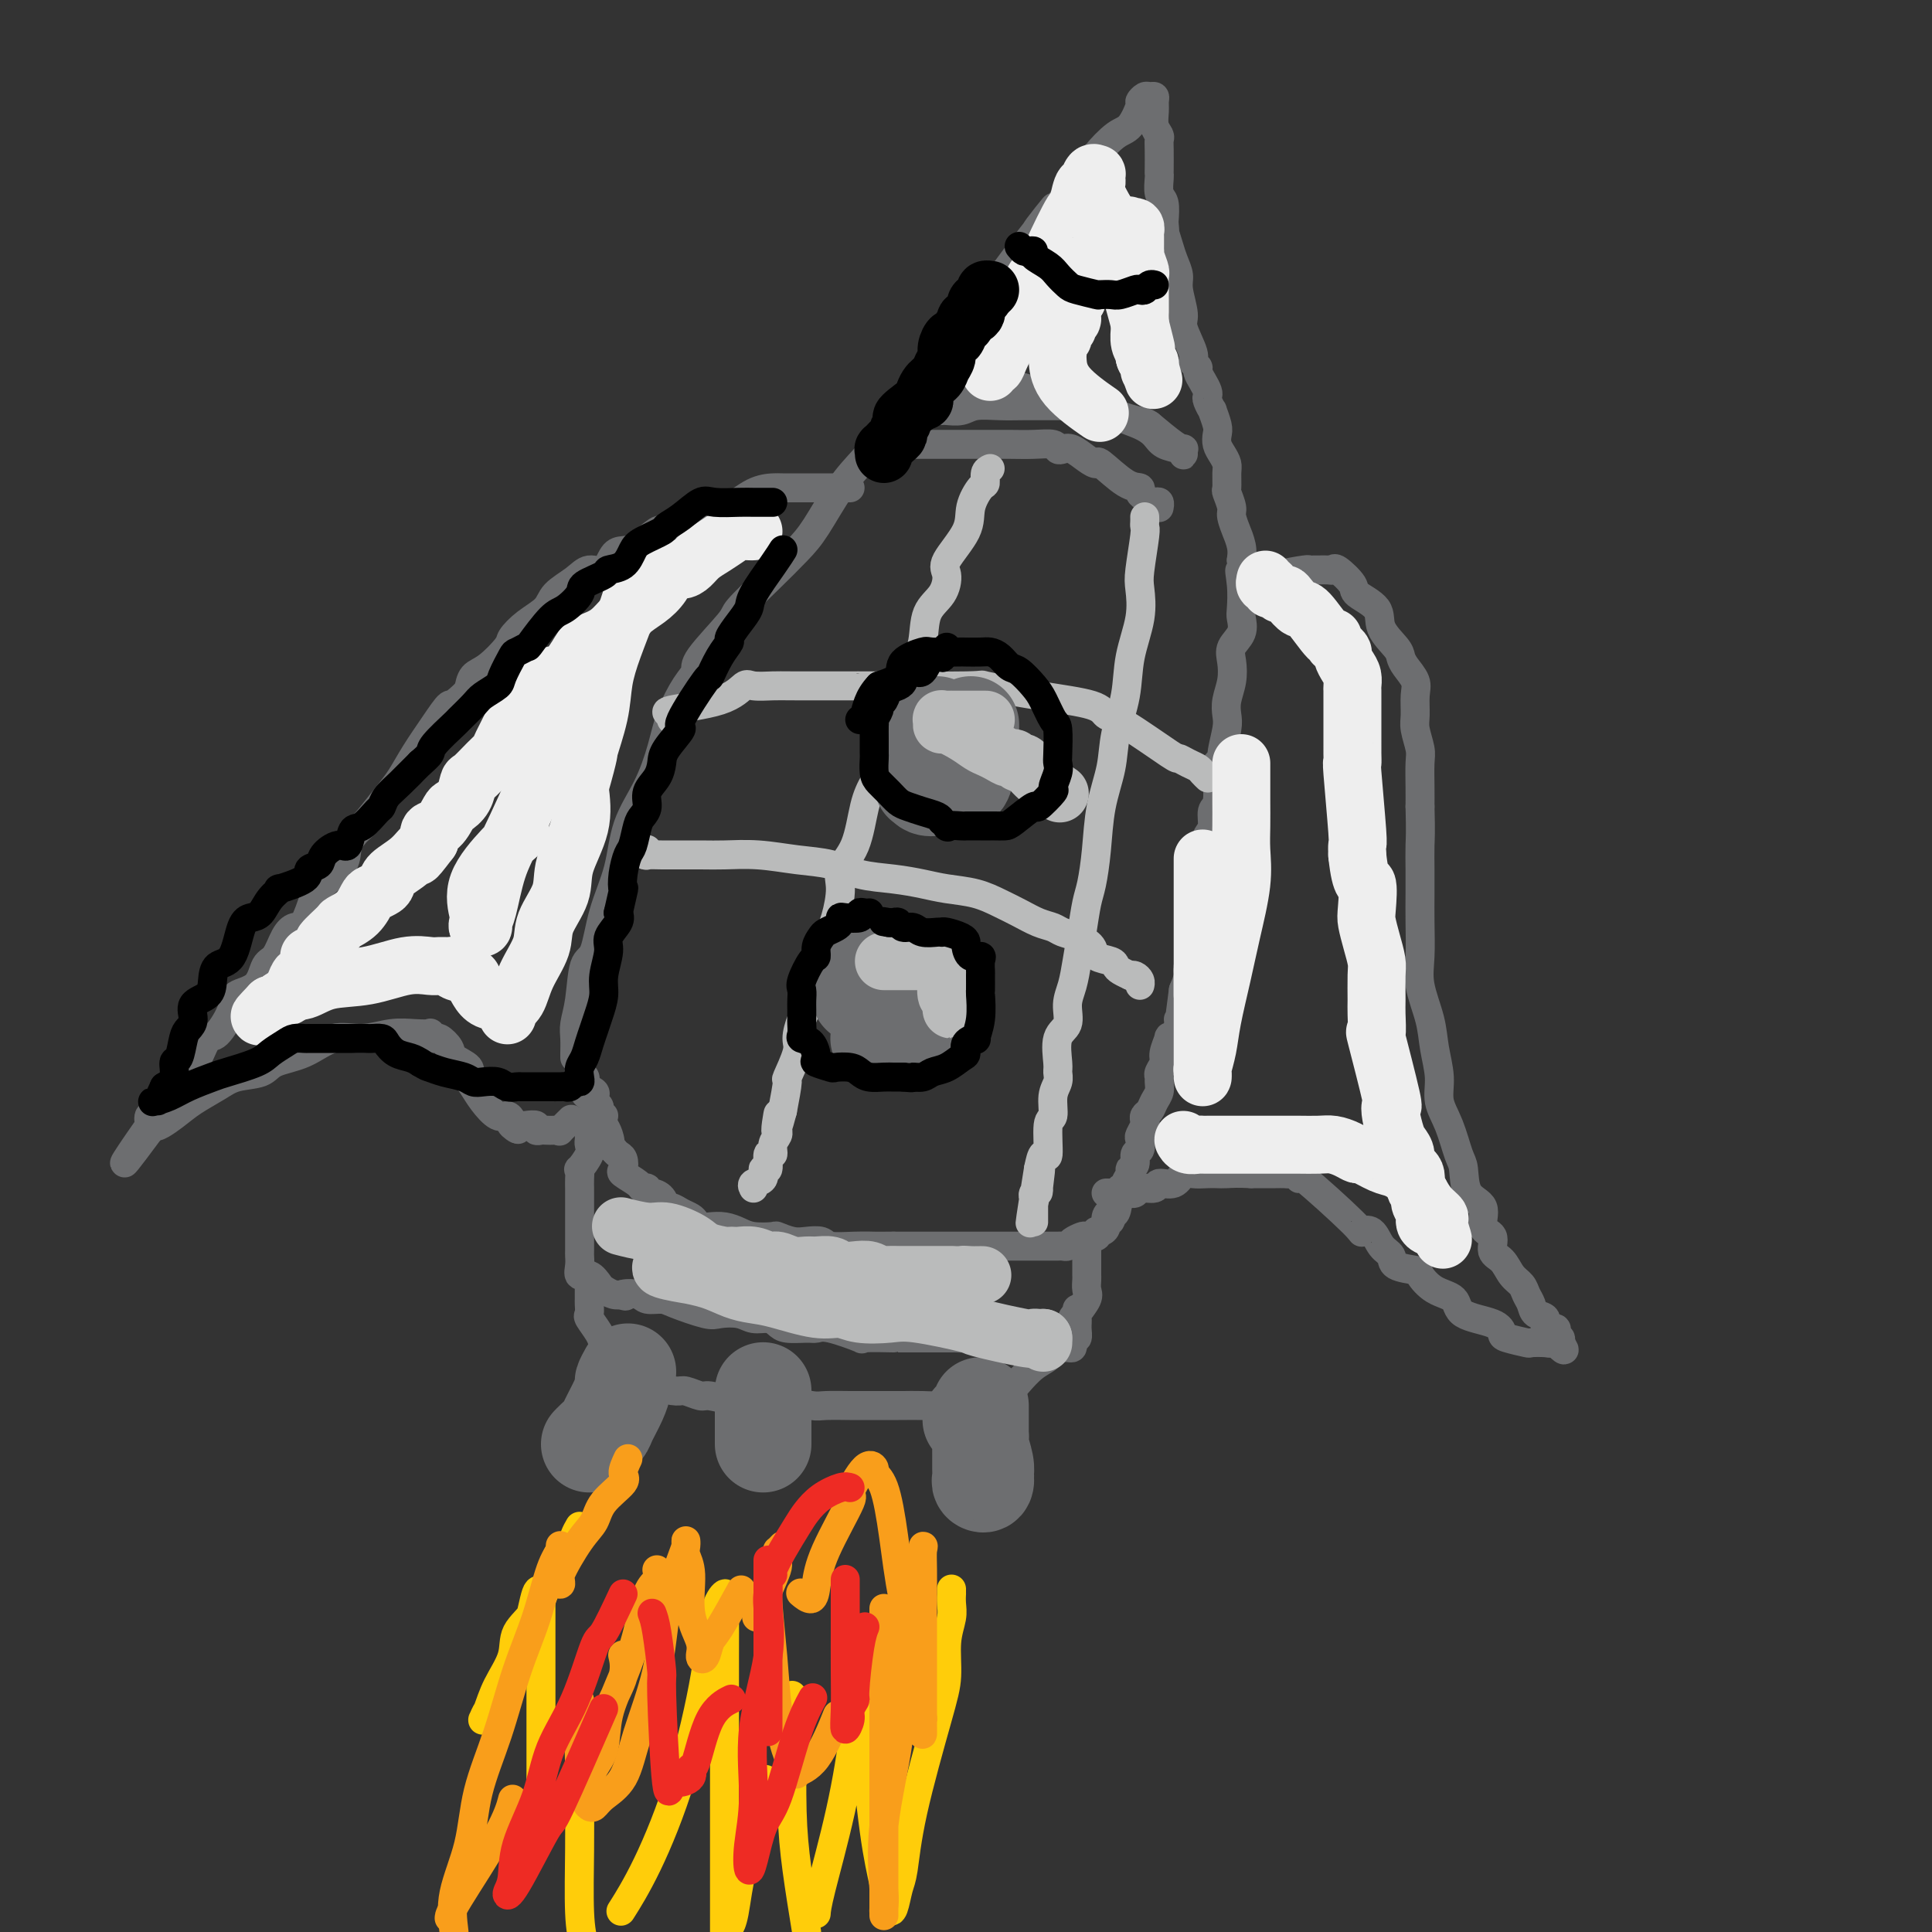<svg viewBox='0 0 400 400' version='1.1' xmlns='http://www.w3.org/2000/svg' xmlns:xlink='http://www.w3.org/1999/xlink'><rect x="0" y="0" width="400" height="400" fill="#333333" stroke="none"/><g fill='none' stroke='rgb(109,110,112)' stroke-width='6' stroke-linecap='round' stroke-linejoin='round'><path d='M119,219c-0.007,-0.148 -0.014,-0.295 0,-1c0.014,-0.705 0.048,-1.966 0,-3c-0.048,-1.034 -0.180,-1.841 0,-3c0.180,-1.159 0.671,-2.669 1,-5c0.329,-2.331 0.495,-5.482 1,-7c0.505,-1.518 1.349,-1.404 2,-3c0.651,-1.596 1.109,-4.904 2,-8c0.891,-3.096 2.216,-5.982 3,-9c0.784,-3.018 1.028,-6.170 2,-9c0.972,-2.830 2.671,-5.339 4,-8c1.329,-2.661 2.287,-5.474 3,-8c0.713,-2.526 1.179,-4.764 2,-7c0.821,-2.236 1.995,-4.469 3,-6c1.005,-1.531 1.842,-2.361 2,-3c0.158,-0.639 -0.362,-1.087 1,-3c1.362,-1.913 4.607,-5.291 6,-7c1.393,-1.709 0.934,-1.747 2,-3c1.066,-1.253 3.655,-3.719 6,-6c2.345,-2.281 4.444,-4.376 6,-6c1.556,-1.624 2.569,-2.776 4,-5c1.431,-2.224 3.281,-5.521 5,-8c1.719,-2.479 3.307,-4.139 5,-6c1.693,-1.861 3.492,-3.922 5,-6c1.508,-2.078 2.725,-4.172 4,-6c1.275,-1.828 2.607,-3.388 4,-5c1.393,-1.612 2.849,-3.274 4,-5c1.151,-1.726 1.999,-3.514 3,-5c1.001,-1.486 2.154,-2.669 4,-5c1.846,-2.331 4.385,-5.809 6,-8c1.615,-2.191 2.308,-3.096 3,-4'/><path d='M212,51c10.895,-13.919 4.633,-6.217 3,-4c-1.633,2.217 1.365,-1.052 3,-3c1.635,-1.948 1.908,-2.574 3,-4c1.092,-1.426 3.004,-3.650 4,-5c0.996,-1.350 1.075,-1.825 2,-3c0.925,-1.175 2.696,-3.051 4,-4c1.304,-0.949 2.142,-0.972 3,-2c0.858,-1.028 1.736,-3.061 2,-4c0.264,-0.939 -0.087,-0.785 0,-1c0.087,-0.215 0.612,-0.799 1,-1c0.388,-0.201 0.639,-0.020 1,0c0.361,0.020 0.833,-0.121 1,0c0.167,0.121 0.031,0.504 0,1c-0.031,0.496 0.044,1.103 0,2c-0.044,0.897 -0.208,2.083 0,3c0.208,0.917 0.788,1.566 1,2c0.212,0.434 0.057,0.653 0,1c-0.057,0.347 -0.016,0.821 0,2c0.016,1.179 0.008,3.063 0,4c-0.008,0.937 -0.016,0.928 0,1c0.016,0.072 0.056,0.226 0,1c-0.056,0.774 -0.207,2.170 0,3c0.207,0.830 0.774,1.094 1,2c0.226,0.906 0.113,2.453 0,4'/><path d='M241,46c0.415,4.331 -0.048,2.158 0,2c0.048,-0.158 0.606,1.698 1,3c0.394,1.302 0.625,2.051 1,3c0.375,0.949 0.893,2.100 1,3c0.107,0.900 -0.197,1.551 0,3c0.197,1.449 0.894,3.698 1,5c0.106,1.302 -0.379,1.658 0,3c0.379,1.342 1.621,3.672 2,5c0.379,1.328 -0.105,1.655 0,2c0.105,0.345 0.799,0.709 1,1c0.201,0.291 -0.091,0.510 0,1c0.091,0.490 0.564,1.250 1,2c0.436,0.750 0.834,1.491 1,2c0.166,0.509 0.101,0.787 0,1c-0.101,0.213 -0.237,0.360 0,1c0.237,0.640 0.847,1.771 1,2c0.153,0.229 -0.153,-0.444 0,0c0.153,0.444 0.763,2.006 1,3c0.237,0.994 0.102,1.420 0,2c-0.102,0.580 -0.171,1.315 0,2c0.171,0.685 0.581,1.319 1,2c0.419,0.681 0.849,1.408 1,2c0.151,0.592 0.025,1.049 0,2c-0.025,0.951 0.050,2.396 0,3c-0.050,0.604 -0.225,0.366 0,1c0.225,0.634 0.848,2.140 1,3c0.152,0.860 -0.169,1.073 0,2c0.169,0.927 0.829,2.568 1,3c0.171,0.432 -0.146,-0.345 0,0c0.146,0.345 0.756,1.813 1,3c0.244,1.187 0.122,2.094 0,3'/><path d='M257,116c2.476,11.462 0.665,5.119 0,3c-0.665,-2.119 -0.186,-0.012 0,2c0.186,2.012 0.078,3.931 0,5c-0.078,1.069 -0.125,1.289 0,2c0.125,0.711 0.422,1.912 0,3c-0.422,1.088 -1.563,2.063 -2,3c-0.437,0.937 -0.168,1.838 0,3c0.168,1.162 0.237,2.587 0,4c-0.237,1.413 -0.781,2.814 -1,4c-0.219,1.186 -0.115,2.158 0,3c0.115,0.842 0.241,1.553 0,3c-0.241,1.447 -0.848,3.631 -1,5c-0.152,1.369 0.151,1.923 0,2c-0.151,0.077 -0.758,-0.323 -1,0c-0.242,0.323 -0.120,1.370 0,3c0.120,1.630 0.239,3.843 0,5c-0.239,1.157 -0.835,1.257 -1,2c-0.165,0.743 0.100,2.128 0,3c-0.100,0.872 -0.567,1.230 -1,2c-0.433,0.770 -0.834,1.953 -1,3c-0.166,1.047 -0.097,1.957 0,3c0.097,1.043 0.223,2.219 0,3c-0.223,0.781 -0.796,1.166 -1,2c-0.204,0.834 -0.040,2.117 0,3c0.040,0.883 -0.046,1.367 0,2c0.046,0.633 0.223,1.415 0,2c-0.223,0.585 -0.847,0.975 -1,2c-0.153,1.025 0.165,2.687 0,4c-0.165,1.313 -0.814,2.277 -1,3c-0.186,0.723 0.090,1.207 0,2c-0.090,0.793 -0.545,1.897 -1,3'/><path d='M245,205c-1.873,14.132 -0.557,4.961 0,2c0.557,-2.961 0.355,0.290 0,2c-0.355,1.710 -0.865,1.881 -1,2c-0.135,0.119 0.103,0.185 0,1c-0.103,0.815 -0.548,2.378 -1,3c-0.452,0.622 -0.909,0.303 -1,0c-0.091,-0.303 0.186,-0.589 0,0c-0.186,0.589 -0.835,2.055 -1,3c-0.165,0.945 0.153,1.369 0,2c-0.153,0.631 -0.776,1.467 -1,2c-0.224,0.533 -0.049,0.762 0,1c0.049,0.238 -0.029,0.483 0,1c0.029,0.517 0.165,1.305 0,2c-0.165,0.695 -0.632,1.299 -1,2c-0.368,0.701 -0.638,1.501 -1,2c-0.362,0.499 -0.815,0.696 -1,1c-0.185,0.304 -0.101,0.715 0,1c0.101,0.285 0.219,0.442 0,1c-0.219,0.558 -0.776,1.515 -1,2c-0.224,0.485 -0.117,0.497 0,1c0.117,0.503 0.243,1.496 0,2c-0.243,0.504 -0.854,0.520 -1,1c-0.146,0.480 0.172,1.425 0,2c-0.172,0.575 -0.835,0.780 -1,1c-0.165,0.220 0.167,0.454 0,1c-0.167,0.546 -0.833,1.403 -1,2c-0.167,0.597 0.165,0.933 0,1c-0.165,0.067 -0.828,-0.137 -1,0c-0.172,0.137 0.146,0.614 0,1c-0.146,0.386 -0.756,0.682 -1,1c-0.244,0.318 -0.122,0.659 0,1'/><path d='M231,249c-2.177,6.970 -0.621,2.396 0,1c0.621,-1.396 0.307,0.386 0,1c-0.307,0.614 -0.608,0.059 -1,0c-0.392,-0.059 -0.875,0.377 -1,1c-0.125,0.623 0.110,1.434 0,2c-0.110,0.566 -0.563,0.887 -1,1c-0.437,0.113 -0.856,0.016 -1,0c-0.144,-0.016 -0.012,0.047 0,0c0.012,-0.047 -0.094,-0.206 0,0c0.094,0.206 0.390,0.777 0,1c-0.390,0.223 -1.466,0.098 -2,0c-0.534,-0.098 -0.524,-0.170 -1,0c-0.476,0.170 -1.436,0.581 -2,1c-0.564,0.419 -0.732,0.844 -1,1c-0.268,0.156 -0.637,0.042 -1,0c-0.363,-0.042 -0.720,-0.011 -1,0c-0.280,0.011 -0.483,0.003 -1,0c-0.517,-0.003 -1.346,-0.001 -2,0c-0.654,0.001 -1.131,0.000 -2,0c-0.869,-0.000 -2.130,-0.000 -3,0c-0.870,0.000 -1.349,0.000 -2,0c-0.651,-0.000 -1.475,-0.000 -2,0c-0.525,0.000 -0.751,0.000 -2,0c-1.249,-0.000 -3.523,-0.000 -5,0c-1.477,0.000 -2.159,0.000 -3,0c-0.841,-0.000 -1.842,-0.000 -3,0c-1.158,0.000 -2.474,0.000 -4,0c-1.526,-0.000 -3.263,-0.000 -5,0'/><path d='M185,258c-5.998,0.004 -3.995,0.015 -4,0c-0.005,-0.015 -2.020,-0.056 -4,0c-1.980,0.056 -3.925,0.207 -5,0c-1.075,-0.207 -1.279,-0.774 -2,-1c-0.721,-0.226 -1.957,-0.112 -3,0c-1.043,0.112 -1.892,0.224 -3,0c-1.108,-0.224 -2.474,-0.782 -3,-1c-0.526,-0.218 -0.213,-0.097 -1,0c-0.787,0.097 -2.673,0.170 -4,0c-1.327,-0.170 -2.096,-0.585 -3,-1c-0.904,-0.415 -1.943,-0.832 -3,-1c-1.057,-0.168 -2.131,-0.086 -3,0c-0.869,0.086 -1.532,0.176 -2,0c-0.468,-0.176 -0.742,-0.620 -1,-1c-0.258,-0.380 -0.502,-0.697 -1,-1c-0.498,-0.303 -1.250,-0.593 -2,-1c-0.750,-0.407 -1.497,-0.931 -2,-1c-0.503,-0.069 -0.761,0.317 -1,0c-0.239,-0.317 -0.460,-1.338 -1,-2c-0.540,-0.662 -1.399,-0.964 -2,-1c-0.601,-0.036 -0.943,0.194 -1,0c-0.057,-0.194 0.170,-0.810 0,-1c-0.170,-0.190 -0.738,0.048 -1,0c-0.262,-0.048 -0.217,-0.380 -1,-1c-0.783,-0.620 -2.395,-1.528 -3,-2c-0.605,-0.472 -0.203,-0.508 0,-1c0.203,-0.492 0.209,-1.440 0,-2c-0.209,-0.560 -0.631,-0.731 -1,-1c-0.369,-0.269 -0.684,-0.634 -1,-1'/><path d='M127,238c-2.870,-2.454 -1.543,-1.091 -1,-1c0.543,0.091 0.304,-1.092 0,-2c-0.304,-0.908 -0.673,-1.543 -1,-2c-0.327,-0.457 -0.614,-0.736 -1,-1c-0.386,-0.264 -0.873,-0.513 -1,-1c-0.127,-0.487 0.106,-1.211 0,-2c-0.106,-0.789 -0.550,-1.643 -1,-2c-0.450,-0.357 -0.905,-0.218 -1,-1c-0.095,-0.782 0.171,-2.486 0,-3c-0.171,-0.514 -0.778,0.161 -1,0c-0.222,-0.161 -0.060,-1.158 0,-2c0.060,-0.842 0.016,-1.529 0,-2c-0.016,-0.471 -0.004,-0.726 0,-1c0.004,-0.274 0.001,-0.568 0,-1c-0.001,-0.432 -0.000,-1.003 0,-1c0.000,0.003 0.000,0.578 0,1c-0.000,0.422 -0.000,0.691 0,1c0.000,0.309 0.000,0.660 0,1c-0.000,0.340 -0.000,0.670 0,1'/><path d='M120,220c0.016,0.720 0.055,0.522 0,1c-0.055,0.478 -0.203,1.634 0,2c0.203,0.366 0.759,-0.057 1,0c0.241,0.057 0.169,0.592 0,1c-0.169,0.408 -0.434,0.687 0,1c0.434,0.313 1.567,0.661 2,1c0.433,0.339 0.168,0.669 0,1c-0.168,0.331 -0.237,0.663 0,1c0.237,0.337 0.782,0.679 1,1c0.218,0.321 0.110,0.622 0,1c-0.110,0.378 -0.222,0.832 0,1c0.222,0.168 0.778,0.048 1,0c0.222,-0.048 0.111,-0.024 0,0'/><path d='M122,234c-0.004,0.330 -0.009,0.661 0,1c0.009,0.339 0.031,0.688 0,1c-0.031,0.312 -0.113,0.587 0,1c0.113,0.413 0.423,0.965 0,2c-0.423,1.035 -1.577,2.554 -2,3c-0.423,0.446 -0.113,-0.180 0,0c0.113,0.180 0.030,1.166 0,2c-0.030,0.834 -0.008,1.515 0,2c0.008,0.485 0.002,0.774 0,1c-0.002,0.226 -0.001,0.388 0,1c0.001,0.612 0.000,1.673 0,2c-0.000,0.327 -0.000,-0.081 0,0c0.000,0.081 0.000,0.652 0,1c-0.000,0.348 -0.000,0.473 0,1c0.000,0.527 0.000,1.454 0,2c-0.000,0.546 -0.000,0.709 0,1c0.000,0.291 0.000,0.710 0,1c-0.000,0.290 -0.002,0.450 0,1c0.002,0.550 0.006,1.491 0,2c-0.006,0.509 -0.023,0.588 0,1c0.023,0.412 0.085,1.157 0,2c-0.085,0.843 -0.318,1.785 0,2c0.318,0.215 1.187,-0.296 2,0c0.813,0.296 1.568,1.399 2,2c0.432,0.601 0.539,0.700 1,1c0.461,0.300 1.274,0.800 2,1c0.726,0.200 1.363,0.100 2,0'/><path d='M129,268c1.231,0.636 -0.190,0.225 0,0c0.190,-0.225 1.991,-0.263 3,0c1.009,0.263 1.227,0.827 2,1c0.773,0.173 2.101,-0.046 3,0c0.899,0.046 1.370,0.356 3,1c1.630,0.644 4.418,1.622 6,2c1.582,0.378 1.957,0.157 3,0c1.043,-0.157 2.753,-0.248 4,0c1.247,0.248 2.032,0.837 3,1c0.968,0.163 2.118,-0.099 3,0c0.882,0.099 1.495,0.560 2,1c0.505,0.440 0.901,0.857 2,1c1.099,0.143 2.901,0.010 4,0c1.099,-0.010 1.494,0.102 2,0c0.506,-0.102 1.122,-0.420 3,0c1.878,0.420 5.018,1.577 6,2c0.982,0.423 -0.194,0.113 1,0c1.194,-0.113 4.756,-0.030 6,0c1.244,0.030 0.168,0.008 1,0c0.832,-0.008 3.570,-0.002 5,0c1.430,0.002 1.550,0.001 2,0c0.450,-0.001 1.228,-0.001 2,0c0.772,0.001 1.536,0.004 2,0c0.464,-0.004 0.628,-0.016 1,0c0.372,0.016 0.952,0.061 2,0c1.048,-0.061 2.564,-0.226 3,0c0.436,0.226 -0.209,0.845 0,1c0.209,0.155 1.273,-0.154 2,0c0.727,0.154 1.119,0.772 2,1c0.881,0.228 2.252,0.065 3,0c0.748,-0.065 0.874,-0.033 1,0'/><path d='M211,279c12.968,1.702 4.388,0.456 2,0c-2.388,-0.456 1.417,-0.122 3,0c1.583,0.122 0.944,0.033 1,0c0.056,-0.033 0.806,-0.009 1,0c0.194,0.009 -0.169,0.003 0,0c0.169,-0.003 0.869,-0.003 1,0c0.131,0.003 -0.306,0.011 0,0c0.306,-0.011 1.354,-0.040 2,0c0.646,0.040 0.891,0.149 1,0c0.109,-0.149 0.082,-0.555 0,-1c-0.082,-0.445 -0.220,-0.929 0,-1c0.220,-0.071 0.799,0.273 1,0c0.201,-0.273 0.026,-1.161 0,-2c-0.026,-0.839 0.098,-1.629 0,-2c-0.098,-0.371 -0.419,-0.324 0,-1c0.419,-0.676 1.576,-2.075 2,-3c0.424,-0.925 0.114,-1.375 0,-2c-0.114,-0.625 -0.030,-1.423 0,-2c0.030,-0.577 0.008,-0.932 0,-1c-0.008,-0.068 -0.002,0.149 0,0c0.002,-0.149 0.001,-0.666 0,-1c-0.001,-0.334 -0.000,-0.486 0,-1c0.000,-0.514 0.000,-1.392 0,-2c-0.000,-0.608 -0.000,-0.946 0,-1c0.000,-0.054 0.000,0.178 0,0c-0.000,-0.178 -0.000,-0.765 0,-1c0.000,-0.235 0.000,-0.117 0,0'/><path d='M122,266c-0.000,0.302 -0.000,0.605 0,1c0.000,0.395 0.001,0.884 0,1c-0.001,0.116 -0.002,-0.139 0,0c0.002,0.139 0.007,0.674 0,1c-0.007,0.326 -0.028,0.443 0,1c0.028,0.557 0.104,1.553 0,2c-0.104,0.447 -0.389,0.346 0,1c0.389,0.654 1.450,2.063 2,3c0.550,0.937 0.587,1.402 1,2c0.413,0.598 1.200,1.330 2,2c0.800,0.670 1.611,1.280 2,2c0.389,0.720 0.354,1.551 1,2c0.646,0.449 1.973,0.517 3,1c1.027,0.483 1.753,1.382 3,2c1.247,0.618 3.016,0.954 4,1c0.984,0.046 1.185,-0.198 2,0c0.815,0.198 2.246,0.837 3,1c0.754,0.163 0.832,-0.149 2,0c1.168,0.149 3.426,0.758 5,1c1.574,0.242 2.464,0.117 4,0c1.536,-0.117 3.719,-0.228 6,0c2.281,0.228 4.661,0.793 6,1c1.339,0.207 1.638,0.055 3,0c1.362,-0.055 3.788,-0.015 5,0c1.212,0.015 1.212,0.004 2,0c0.788,-0.004 2.364,-0.000 4,0c1.636,0.000 3.331,-0.003 4,0c0.669,0.003 0.313,0.011 1,0c0.687,-0.011 2.416,-0.041 4,0c1.584,0.041 3.024,0.155 4,0c0.976,-0.155 1.488,-0.577 2,-1'/><path d='M197,290c9.956,0.451 4.345,0.079 3,0c-1.345,-0.079 1.574,0.135 3,0c1.426,-0.135 1.357,-0.620 2,-1c0.643,-0.380 1.997,-0.654 3,-1c1.003,-0.346 1.655,-0.764 2,-1c0.345,-0.236 0.381,-0.291 1,-1c0.619,-0.709 1.819,-2.072 3,-3c1.181,-0.928 2.344,-1.422 3,-2c0.656,-0.578 0.807,-1.240 1,-2c0.193,-0.760 0.430,-1.619 1,-2c0.570,-0.381 1.473,-0.284 2,-1c0.527,-0.716 0.677,-2.243 1,-3c0.323,-0.757 0.818,-0.742 1,-1c0.182,-0.258 0.052,-0.788 0,-1c-0.052,-0.212 -0.026,-0.106 0,0'/><path d='M176,101c-0.308,-0.000 -0.615,-0.000 -1,0c-0.385,0.000 -0.847,0.000 -1,0c-0.153,-0.000 0.004,-0.000 0,0c-0.004,0.000 -0.169,0.000 -1,0c-0.831,-0.000 -2.329,-0.000 -3,0c-0.671,0.000 -0.516,0.001 -1,0c-0.484,-0.001 -1.605,-0.003 -3,0c-1.395,0.003 -3.062,0.012 -4,0c-0.938,-0.012 -1.148,-0.046 -2,0c-0.852,0.046 -2.347,0.171 -4,1c-1.653,0.829 -3.462,2.363 -5,3c-1.538,0.637 -2.803,0.377 -4,1c-1.197,0.623 -2.327,2.128 -4,3c-1.673,0.872 -3.890,1.110 -5,1c-1.110,-0.110 -1.111,-0.568 -2,0c-0.889,0.568 -2.664,2.161 -4,3c-1.336,0.839 -2.232,0.924 -3,1c-0.768,0.076 -1.407,0.145 -2,1c-0.593,0.855 -1.140,2.497 -2,3c-0.860,0.503 -2.032,-0.134 -3,0c-0.968,0.134 -1.731,1.037 -3,2c-1.269,0.963 -3.044,1.985 -4,3c-0.956,1.015 -1.091,2.023 -2,3c-0.909,0.977 -2.590,1.924 -4,3c-1.410,1.076 -2.549,2.283 -3,3c-0.451,0.717 -0.214,0.945 -1,2c-0.786,1.055 -2.596,2.938 -4,4c-1.404,1.062 -2.401,1.303 -3,2c-0.599,0.697 -0.799,1.848 -1,3'/><path d='M97,143c-3.563,3.610 -3.470,2.634 -4,3c-0.530,0.366 -1.683,2.073 -3,4c-1.317,1.927 -2.800,4.073 -4,6c-1.200,1.927 -2.119,3.635 -3,5c-0.881,1.365 -1.725,2.388 -3,4c-1.275,1.612 -2.982,3.815 -4,5c-1.018,1.185 -1.347,1.354 -2,2c-0.653,0.646 -1.631,1.771 -2,3c-0.369,1.229 -0.129,2.563 -1,4c-0.871,1.437 -2.852,2.977 -4,4c-1.148,1.023 -1.462,1.528 -2,3c-0.538,1.472 -1.299,3.911 -2,5c-0.701,1.089 -1.340,0.827 -2,1c-0.660,0.173 -1.340,0.780 -2,2c-0.660,1.220 -1.299,3.051 -2,4c-0.701,0.949 -1.466,1.015 -2,2c-0.534,0.985 -0.839,2.888 -2,4c-1.161,1.112 -3.178,1.434 -4,2c-0.822,0.566 -0.448,1.375 -1,3c-0.552,1.625 -2.031,4.067 -3,5c-0.969,0.933 -1.428,0.356 -2,1c-0.572,0.644 -1.257,2.509 -2,4c-0.743,1.491 -1.546,2.607 -2,3c-0.454,0.393 -0.560,0.061 -1,1c-0.440,0.939 -1.214,3.148 -2,4c-0.786,0.852 -1.584,0.347 -2,1c-0.416,0.653 -0.452,2.464 -1,3c-0.548,0.536 -1.609,-0.202 -2,0c-0.391,0.202 -0.112,1.343 0,2c0.112,0.657 0.056,0.828 0,1'/><path d='M31,234c-10.218,13.829 -2.764,2.901 0,-1c2.764,-3.901 0.838,-0.775 1,0c0.162,0.775 2.410,-0.799 4,-2c1.590,-1.201 2.520,-2.027 4,-3c1.480,-0.973 3.511,-2.093 5,-3c1.489,-0.907 2.438,-1.599 4,-2c1.562,-0.401 3.739,-0.509 5,-1c1.261,-0.491 1.606,-1.365 3,-2c1.394,-0.635 3.835,-1.032 6,-2c2.165,-0.968 4.052,-2.508 6,-3c1.948,-0.492 3.957,0.063 6,0c2.043,-0.063 4.120,-0.745 6,-1c1.880,-0.255 3.563,-0.084 5,0c1.437,0.084 2.627,0.081 3,0c0.373,-0.081 -0.071,-0.240 0,0c0.071,0.240 0.657,0.879 1,1c0.343,0.121 0.441,-0.277 1,0c0.559,0.277 1.578,1.228 2,2c0.422,0.772 0.248,1.364 1,2c0.752,0.636 2.432,1.317 3,2c0.568,0.683 0.026,1.370 0,2c-0.026,0.630 0.465,1.205 1,2c0.535,0.795 1.112,1.811 2,3c0.888,1.189 2.085,2.551 3,3c0.915,0.449 1.547,-0.015 2,0c0.453,0.015 0.726,0.507 1,1'/><path d='M106,232c2.593,3.012 0.575,1.543 0,1c-0.575,-0.543 0.294,-0.160 1,0c0.706,0.160 1.249,0.095 2,0c0.751,-0.095 1.710,-0.222 2,0c0.290,0.222 -0.090,0.791 0,1c0.090,0.209 0.649,0.058 1,0c0.351,-0.058 0.494,-0.023 1,0c0.506,0.023 1.376,0.034 2,0c0.624,-0.034 1.002,-0.112 1,0c-0.002,0.112 -0.385,0.415 0,0c0.385,-0.415 1.539,-1.547 2,-2c0.461,-0.453 0.231,-0.226 0,0'/><path d='M259,122c-0.098,-0.311 -0.195,-0.622 0,-1c0.195,-0.378 0.683,-0.823 1,-1c0.317,-0.177 0.462,-0.086 1,0c0.538,0.086 1.468,0.167 2,0c0.532,-0.167 0.666,-0.580 2,-1c1.334,-0.420 3.866,-0.845 5,-1c1.134,-0.155 0.868,-0.041 1,0c0.132,0.041 0.663,0.008 1,0c0.337,-0.008 0.480,0.008 1,0c0.520,-0.008 1.417,-0.039 2,0c0.583,0.039 0.850,0.148 1,0c0.150,-0.148 0.181,-0.554 1,0c0.819,0.554 2.426,2.067 3,3c0.574,0.933 0.115,1.286 1,2c0.885,0.714 3.115,1.790 4,3c0.885,1.210 0.427,2.554 1,4c0.573,1.446 2.178,2.994 3,4c0.822,1.006 0.862,1.470 1,2c0.138,0.530 0.376,1.127 1,2c0.624,0.873 1.635,2.023 2,3c0.365,0.977 0.084,1.782 0,3c-0.084,1.218 0.030,2.850 0,4c-0.030,1.150 -0.204,1.819 0,3c0.204,1.181 0.787,2.873 1,4c0.213,1.127 0.057,1.688 0,3c-0.057,1.312 -0.016,3.375 0,5c0.016,1.625 0.008,2.813 0,4'/><path d='M294,167c0.155,5.593 0.042,6.574 0,8c-0.042,1.426 -0.013,3.295 0,5c0.013,1.705 0.010,3.245 0,5c-0.010,1.755 -0.028,3.724 0,6c0.028,2.276 0.103,4.859 0,7c-0.103,2.141 -0.383,3.839 0,6c0.383,2.161 1.429,4.785 2,7c0.571,2.215 0.667,4.022 1,6c0.333,1.978 0.902,4.127 1,6c0.098,1.873 -0.274,3.471 0,5c0.274,1.529 1.196,2.988 2,5c0.804,2.012 1.492,4.577 2,6c0.508,1.423 0.838,1.703 1,3c0.162,1.297 0.157,3.611 1,5c0.843,1.389 2.533,1.851 3,3c0.467,1.149 -0.290,2.983 0,4c0.290,1.017 1.625,1.217 2,2c0.375,0.783 -0.212,2.149 0,3c0.212,0.851 1.223,1.186 2,2c0.777,0.814 1.320,2.106 2,3c0.680,0.894 1.497,1.390 2,2c0.503,0.610 0.693,1.334 1,2c0.307,0.666 0.731,1.274 1,2c0.269,0.726 0.384,1.570 1,2c0.616,0.430 1.733,0.445 2,1c0.267,0.555 -0.317,1.651 0,2c0.317,0.349 1.535,-0.047 2,0c0.465,0.047 0.176,0.538 0,1c-0.176,0.462 -0.240,0.893 0,1c0.240,0.107 0.783,-0.112 1,0c0.217,0.112 0.109,0.556 0,1'/><path d='M323,278c1.997,2.940 -0.011,0.789 -1,0c-0.989,-0.789 -0.959,-0.214 -1,0c-0.041,0.214 -0.154,0.069 -1,0c-0.846,-0.069 -2.425,-0.063 -3,0c-0.575,0.063 -0.148,0.184 -1,0c-0.852,-0.184 -2.985,-0.672 -4,-1c-1.015,-0.328 -0.911,-0.495 -1,-1c-0.089,-0.505 -0.371,-1.347 -2,-2c-1.629,-0.653 -4.604,-1.117 -6,-2c-1.396,-0.883 -1.212,-2.186 -2,-3c-0.788,-0.814 -2.549,-1.139 -4,-2c-1.451,-0.861 -2.591,-2.260 -3,-3c-0.409,-0.740 -0.087,-0.822 -1,-1c-0.913,-0.178 -3.062,-0.451 -4,-1c-0.938,-0.549 -0.666,-1.375 -1,-2c-0.334,-0.625 -1.275,-1.049 -2,-2c-0.725,-0.951 -1.233,-2.428 -2,-3c-0.767,-0.572 -1.792,-0.238 -2,0c-0.208,0.238 0.400,0.379 -2,-2c-2.400,-2.379 -7.808,-7.278 -10,-9c-2.192,-1.722 -1.168,-0.265 -1,0c0.168,0.265 -0.521,-0.661 -1,-1c-0.479,-0.339 -0.748,-0.091 -1,0c-0.252,0.091 -0.487,0.024 -1,0c-0.513,-0.024 -1.302,-0.007 -2,0c-0.698,0.007 -1.303,0.002 -2,0c-0.697,-0.002 -1.485,-0.001 -2,0c-0.515,0.001 -0.758,0.000 -1,0'/><path d='M259,243c-2.734,-0.155 -4.070,-0.044 -5,0c-0.930,0.044 -1.455,0.020 -2,0c-0.545,-0.020 -1.110,-0.034 -2,0c-0.890,0.034 -2.106,0.118 -3,0c-0.894,-0.118 -1.466,-0.439 -2,0c-0.534,0.439 -1.031,1.638 -2,2c-0.969,0.362 -2.409,-0.113 -3,0c-0.591,0.113 -0.334,0.815 -1,1c-0.666,0.185 -2.255,-0.147 -3,0c-0.745,0.147 -0.647,0.771 -1,1c-0.353,0.229 -1.156,0.061 -2,0c-0.844,-0.061 -1.729,-0.016 -2,0c-0.271,0.016 0.072,0.004 0,0c-0.072,-0.004 -0.558,-0.001 -1,0c-0.442,0.001 -0.841,0.000 -1,0c-0.159,-0.000 -0.080,-0.000 0,0'/><path d='M195,85c-0.038,0.008 -0.076,0.016 0,0c0.076,-0.016 0.265,-0.057 1,0c0.735,0.057 2.015,0.211 3,0c0.985,-0.211 1.675,-0.789 3,-1c1.325,-0.211 3.286,-0.056 5,0c1.714,0.056 3.182,0.013 5,0c1.818,-0.013 3.986,0.002 6,0c2.014,-0.002 3.872,-0.023 5,0c1.128,0.023 1.524,0.089 2,0c0.476,-0.089 1.032,-0.332 2,0c0.968,0.332 2.347,1.241 4,2c1.653,0.759 3.581,1.370 5,2c1.419,0.630 2.328,1.280 3,2c0.672,0.720 1.108,1.510 2,2c0.892,0.490 2.240,0.682 3,1c0.760,0.318 0.932,0.764 1,1c0.068,0.236 0.032,0.262 0,0c-0.032,-0.262 -0.060,-0.813 0,-1c0.060,-0.187 0.208,-0.012 0,0c-0.208,0.012 -0.774,-0.139 -2,-1c-1.226,-0.861 -3.113,-2.430 -5,-4'/><path d='M238,88c-1.290,-0.899 -1.515,-0.647 -3,-1c-1.485,-0.353 -4.231,-1.310 -6,-2c-1.769,-0.690 -2.560,-1.113 -6,-2c-3.440,-0.887 -9.528,-2.238 -12,-3c-2.472,-0.762 -1.329,-0.936 -2,-1c-0.671,-0.064 -3.155,-0.018 -4,0c-0.845,0.018 -0.050,0.008 0,0c0.050,-0.008 -0.643,-0.014 -1,0c-0.357,0.014 -0.377,0.048 -1,0c-0.623,-0.048 -1.849,-0.177 -3,0c-1.151,0.177 -2.226,0.659 -3,1c-0.774,0.341 -1.248,0.540 -2,1c-0.752,0.460 -1.782,1.181 -3,2c-1.218,0.819 -2.626,1.735 -3,2c-0.374,0.265 0.284,-0.121 0,0c-0.284,0.121 -1.510,0.749 -2,1c-0.490,0.251 -0.245,0.126 0,0'/><path d='M181,92c0.257,0.000 0.515,0.000 1,0c0.485,-0.000 1.198,-0.000 2,0c0.802,0.000 1.693,0.000 2,0c0.307,-0.000 0.030,-0.000 0,0c-0.030,0.000 0.185,0.000 2,0c1.815,-0.000 5.229,-0.001 8,0c2.771,0.001 4.900,0.004 7,0c2.100,-0.004 4.173,-0.015 6,0c1.827,0.015 3.409,0.055 5,0c1.591,-0.055 3.192,-0.205 4,0c0.808,0.205 0.823,0.764 1,1c0.177,0.236 0.516,0.151 1,0c0.484,-0.151 1.112,-0.366 2,0c0.888,0.366 2.035,1.313 3,2c0.965,0.687 1.746,1.115 2,1c0.254,-0.115 -0.020,-0.774 1,0c1.020,0.774 3.335,2.982 5,4c1.665,1.018 2.681,0.847 3,1c0.319,0.153 -0.059,0.629 0,1c0.059,0.371 0.554,0.638 1,1c0.446,0.362 0.842,0.818 1,1c0.158,0.182 0.079,0.091 0,0'/><path d='M238,104c0.309,0.030 0.619,0.061 1,0c0.381,-0.061 0.834,-0.212 1,0c0.166,0.212 0.045,0.788 0,1c-0.045,0.212 -0.013,0.061 0,0c0.013,-0.061 0.006,-0.030 0,0'/></g>
<g fill='none' stroke='rgb(186,187,187)' stroke-width='6' stroke-linecap='round' stroke-linejoin='round'><path d='M205,97c-0.437,0.202 -0.873,0.403 -1,1c-0.127,0.597 0.056,1.588 0,2c-0.056,0.412 -0.351,0.244 -1,1c-0.649,0.756 -1.653,2.435 -2,4c-0.347,1.565 -0.037,3.014 -1,5c-0.963,1.986 -3.199,4.508 -4,6c-0.801,1.492 -0.168,1.952 0,3c0.168,1.048 -0.130,2.682 -1,4c-0.870,1.318 -2.312,2.320 -3,4c-0.688,1.680 -0.622,4.038 -1,6c-0.378,1.962 -1.200,3.529 -2,5c-0.800,1.471 -1.579,2.847 -2,4c-0.421,1.153 -0.483,2.082 -1,4c-0.517,1.918 -1.488,4.823 -2,7c-0.512,2.177 -0.565,3.625 -1,5c-0.435,1.375 -1.250,2.676 -2,4c-0.750,1.324 -1.433,2.671 -2,5c-0.567,2.329 -1.019,5.640 -2,8c-0.981,2.360 -2.491,3.768 -3,5c-0.509,1.232 -0.017,2.287 0,4c0.017,1.713 -0.442,4.085 -1,6c-0.558,1.915 -1.213,3.372 -2,5c-0.787,1.628 -1.704,3.427 -2,5c-0.296,1.573 0.028,2.921 0,4c-0.028,1.079 -0.407,1.888 -1,3c-0.593,1.112 -1.398,2.528 -2,4c-0.602,1.472 -1.001,2.999 -1,4c0.001,1.001 0.402,1.474 0,3c-0.402,1.526 -1.608,4.103 -2,5c-0.392,0.897 0.031,0.113 0,1c-0.031,0.887 -0.515,3.443 -1,6'/><path d='M162,230c-2.078,7.867 -1.274,2.533 -1,1c0.274,-1.533 0.017,0.735 0,2c-0.017,1.265 0.207,1.528 0,2c-0.207,0.472 -0.844,1.154 -1,2c-0.156,0.846 0.171,1.855 0,2c-0.171,0.145 -0.838,-0.575 -1,0c-0.162,0.575 0.181,2.445 0,3c-0.181,0.555 -0.885,-0.205 -1,0c-0.115,0.205 0.361,1.375 0,2c-0.361,0.625 -1.559,0.707 -2,1c-0.441,0.293 -0.126,0.798 0,1c0.126,0.202 0.063,0.101 0,0'/><path d='M237,107c0.008,0.319 0.016,0.639 0,1c-0.016,0.361 -0.055,0.764 0,1c0.055,0.236 0.204,0.304 0,2c-0.204,1.696 -0.760,5.020 -1,7c-0.240,1.980 -0.162,2.614 0,4c0.162,1.386 0.409,3.523 0,6c-0.409,2.477 -1.475,5.296 -2,8c-0.525,2.704 -0.508,5.295 -1,8c-0.492,2.705 -1.494,5.526 -2,8c-0.506,2.474 -0.517,4.603 -1,7c-0.483,2.397 -1.439,5.063 -2,8c-0.561,2.937 -0.728,6.147 -1,9c-0.272,2.853 -0.650,5.351 -1,7c-0.350,1.649 -0.672,2.450 -1,4c-0.328,1.550 -0.660,3.851 -1,6c-0.340,2.149 -0.687,4.148 -1,6c-0.313,1.852 -0.591,3.557 -1,5c-0.409,1.443 -0.947,2.624 -1,4c-0.053,1.376 0.379,2.949 0,4c-0.379,1.051 -1.570,1.581 -2,3c-0.430,1.419 -0.100,3.726 0,5c0.100,1.274 -0.030,1.516 0,2c0.030,0.484 0.219,1.211 0,2c-0.219,0.789 -0.846,1.642 -1,3c-0.154,1.358 0.166,3.223 0,4c-0.166,0.777 -0.818,0.466 -1,2c-0.182,1.534 0.105,4.913 0,6c-0.105,1.087 -0.601,-0.118 -1,0c-0.399,0.118 -0.699,1.559 -1,3'/><path d='M215,242c-3.399,21.213 -0.897,6.745 0,2c0.897,-4.745 0.188,0.234 0,2c-0.188,1.766 0.146,0.318 0,0c-0.146,-0.318 -0.771,0.492 -1,1c-0.229,0.508 -0.061,0.713 0,1c0.061,0.287 0.016,0.655 0,1c-0.016,0.345 -0.004,0.667 0,1c0.004,0.333 0.001,0.677 0,1c-0.001,0.323 -0.000,0.625 0,1c0.000,0.375 0.000,0.821 0,1c-0.000,0.179 -0.000,0.089 0,0'/><path d='M139,149c0.265,-0.346 0.530,-0.691 0,-1c-0.530,-0.309 -1.855,-0.580 0,-1c1.855,-0.420 6.892,-0.988 10,-2c3.108,-1.012 4.288,-2.467 5,-3c0.712,-0.533 0.956,-0.143 2,0c1.044,0.143 2.889,0.039 4,0c1.111,-0.039 1.487,-0.012 5,0c3.513,0.012 10.163,0.009 12,0c1.837,-0.009 -1.141,-0.025 3,0c4.141,0.025 15.399,0.091 20,0c4.601,-0.091 2.546,-0.338 4,0c1.454,0.338 6.418,1.261 11,2c4.582,0.739 8.781,1.293 11,2c2.219,0.707 2.457,1.565 3,2c0.543,0.435 1.392,0.445 4,2c2.608,1.555 6.975,4.654 9,6c2.025,1.346 1.709,0.939 2,1c0.291,0.061 1.188,0.591 2,1c0.812,0.409 1.537,0.697 2,1c0.463,0.303 0.663,0.620 1,1c0.337,0.380 0.811,0.823 1,1c0.189,0.177 0.095,0.089 0,0'/><path d='M134,176c-0.026,-0.113 -0.051,-0.226 0,0c0.051,0.226 0.180,0.793 0,1c-0.180,0.207 -0.669,0.056 0,0c0.669,-0.056 2.497,-0.016 3,0c0.503,0.016 -0.318,0.007 1,0c1.318,-0.007 4.774,-0.014 7,0c2.226,0.014 3.223,0.049 5,0c1.777,-0.049 4.336,-0.182 7,0c2.664,0.182 5.433,0.679 8,1c2.567,0.321 4.933,0.468 7,1c2.067,0.532 3.837,1.451 6,2c2.163,0.549 4.721,0.727 7,1c2.279,0.273 4.279,0.639 6,1c1.721,0.361 3.163,0.716 5,1c1.837,0.284 4.067,0.496 6,1c1.933,0.504 3.567,1.301 5,2c1.433,0.699 2.665,1.300 4,2c1.335,0.700 2.771,1.500 4,2c1.229,0.500 2.249,0.701 3,1c0.751,0.299 1.231,0.696 2,1c0.769,0.304 1.827,0.515 3,1c1.173,0.485 2.460,1.243 3,2c0.540,0.757 0.334,1.513 1,2c0.666,0.487 2.203,0.705 3,1c0.797,0.295 0.853,0.667 1,1c0.147,0.333 0.386,0.628 1,1c0.614,0.372 1.604,0.821 2,1c0.396,0.179 0.198,0.090 0,0'/><path d='M234,202c0.310,-0.083 0.619,-0.167 1,0c0.381,0.167 0.833,0.583 1,1c0.167,0.417 0.048,0.833 0,1c-0.048,0.167 -0.024,0.083 0,0'/></g>
<g fill='none' stroke='rgb(109,110,112)' stroke-width='20' stroke-linecap='round' stroke-linejoin='round'><path d='M194,150c-0.301,0.485 -0.603,0.969 -1,1c-0.397,0.031 -0.891,-0.393 -1,0c-0.109,0.393 0.167,1.601 0,2c-0.167,0.399 -0.777,-0.012 -1,0c-0.223,0.012 -0.060,0.445 0,1c0.060,0.555 0.015,1.230 0,2c-0.015,0.770 -0.002,1.636 0,2c0.002,0.364 -0.007,0.227 0,1c0.007,0.773 0.030,2.456 0,3c-0.030,0.544 -0.112,-0.050 0,0c0.112,0.050 0.419,0.743 1,1c0.581,0.257 1.437,0.077 2,0c0.563,-0.077 0.834,-0.053 1,0c0.166,0.053 0.226,0.134 1,0c0.774,-0.134 2.260,-0.482 3,-1c0.740,-0.518 0.734,-1.207 1,-2c0.266,-0.793 0.803,-1.690 1,-2c0.197,-0.310 0.053,-0.034 0,0c-0.053,0.034 -0.014,-0.176 0,-1c0.014,-0.824 0.004,-2.263 0,-3c-0.004,-0.737 -0.001,-0.772 0,-1c0.001,-0.228 0.000,-0.649 0,-1c-0.000,-0.351 -0.000,-0.633 0,-1c0.000,-0.367 0.000,-0.819 0,-1c-0.000,-0.181 -0.000,-0.090 0,0'/><path d='M182,205c0.000,0.452 0.000,0.904 0,1c-0.000,0.096 -0.000,-0.163 0,0c0.000,0.163 0.000,0.748 0,1c-0.000,0.252 -0.000,0.173 0,1c0.000,0.827 0.000,2.561 0,3c-0.000,0.439 -0.001,-0.418 0,0c0.001,0.418 0.004,2.112 0,3c-0.004,0.888 -0.013,0.970 0,1c0.013,0.030 0.050,0.009 0,0c-0.050,-0.009 -0.186,-0.006 0,0c0.186,0.006 0.695,0.014 1,0c0.305,-0.014 0.408,-0.051 1,0c0.592,0.051 1.674,0.188 3,0c1.326,-0.188 2.895,-0.702 4,-1c1.105,-0.298 1.746,-0.381 2,-1c0.254,-0.619 0.120,-1.776 0,-2c-0.120,-0.224 -0.228,0.485 0,0c0.228,-0.485 0.790,-2.162 1,-3c0.210,-0.838 0.066,-0.836 0,-1c-0.066,-0.164 -0.055,-0.492 0,-1c0.055,-0.508 0.154,-1.194 0,-2c-0.154,-0.806 -0.561,-1.733 -1,-2c-0.439,-0.267 -0.912,0.124 -1,0c-0.088,-0.124 0.207,-0.765 0,-1c-0.207,-0.235 -0.918,-0.064 -1,0c-0.082,0.064 0.465,0.021 0,0c-0.465,-0.021 -1.942,-0.019 -3,0c-1.058,0.019 -1.696,0.057 -2,0c-0.304,-0.057 -0.274,-0.208 -1,0c-0.726,0.208 -2.207,0.774 -3,1c-0.793,0.226 -0.896,0.113 -1,0'/><path d='M181,202c-2.177,-0.128 -1.120,0.553 -1,1c0.120,0.447 -0.699,0.659 -1,1c-0.301,0.341 -0.086,0.812 0,1c0.086,0.188 0.043,0.094 0,0'/><path d='M178,206c0.000,0.000 0.100,0.100 0.1,0.1'/><path d='M130,284c-0.438,0.794 -0.876,1.588 -1,2c-0.124,0.412 0.065,0.443 0,1c-0.065,0.557 -0.385,1.642 -1,3c-0.615,1.358 -1.524,2.991 -2,4c-0.476,1.009 -0.519,1.394 -1,2c-0.481,0.606 -1.399,1.432 -2,2c-0.601,0.568 -0.886,0.876 -1,1c-0.114,0.124 -0.057,0.062 0,0'/><path d='M158,288c0.000,-0.089 0.000,-0.179 0,0c0.000,0.179 0.000,0.626 0,1c0.000,0.374 0.000,0.675 0,2c0.000,1.325 0.000,3.676 0,5c0.000,1.324 0.000,1.623 0,2c0.000,0.377 0.000,0.832 0,1c0.000,0.168 0.000,0.048 0,0c0.000,-0.048 0.000,-0.024 0,0'/><path d='M203,291c-0.000,0.806 -0.000,1.613 0,2c0.000,0.387 0.000,0.355 0,1c-0.000,0.645 -0.001,1.966 0,3c0.001,1.034 0.004,1.782 0,3c-0.004,1.218 -0.015,2.907 0,4c0.015,1.093 0.056,1.590 0,2c-0.056,0.410 -0.210,0.733 0,1c0.210,0.267 0.784,0.479 1,0c0.216,-0.479 0.073,-1.647 0,-2c-0.073,-0.353 -0.076,0.109 0,0c0.076,-0.109 0.232,-0.789 0,-2c-0.232,-1.211 -0.850,-2.951 -1,-4c-0.150,-1.049 0.170,-1.405 0,-2c-0.170,-0.595 -0.829,-1.427 -1,-2c-0.171,-0.573 0.146,-0.885 0,-1c-0.146,-0.115 -0.756,-0.033 -1,0c-0.244,0.033 -0.122,0.016 0,0'/></g>
<g fill='none' stroke='rgb(255,205,10)' stroke-width='6' stroke-linecap='round' stroke-linejoin='round'><path d='M120,316c-0.358,0.621 -0.716,1.243 -1,2c-0.284,0.757 -0.493,1.650 -1,2c-0.507,0.350 -1.310,0.157 -2,1c-0.690,0.843 -1.266,2.724 -2,5c-0.734,2.276 -1.625,4.949 -3,7c-1.375,2.051 -3.234,3.482 -4,5c-0.766,1.518 -0.440,3.124 -1,5c-0.560,1.876 -2.007,4.021 -3,6c-0.993,1.979 -1.532,3.792 -2,5c-0.468,1.208 -0.866,1.809 -1,2c-0.134,0.191 -0.003,-0.029 0,0c0.003,0.029 -0.123,0.309 0,0c0.123,-0.309 0.495,-1.205 1,-2c0.505,-0.795 1.144,-1.488 2,-3c0.856,-1.512 1.928,-3.842 3,-6c1.072,-2.158 2.144,-4.143 3,-7c0.856,-2.857 1.497,-6.587 2,-8c0.503,-1.413 0.867,-0.510 1,0c0.133,0.510 0.036,0.628 0,1c-0.036,0.372 -0.010,0.997 0,2c0.010,1.003 0.003,2.385 0,5c-0.003,2.615 -0.001,6.465 0,10c0.001,3.535 0.000,6.755 0,10c-0.000,3.245 -0.000,6.516 0,9c0.000,2.484 0.000,4.181 0,5c-0.000,0.819 -0.000,0.759 0,1c0.000,0.241 0.000,0.783 0,1c-0.000,0.217 -0.000,0.108 0,0'/><path d='M120,360c-0.000,1.228 -0.001,2.456 0,3c0.001,0.544 0.003,0.406 0,2c-0.003,1.594 -0.011,4.922 0,8c0.011,3.078 0.041,5.906 0,10c-0.041,4.094 -0.155,9.456 0,13c0.155,3.544 0.577,5.272 1,7'/><path d='M129,395c-0.391,0.618 -0.783,1.236 0,0c0.783,-1.236 2.739,-4.325 5,-9c2.261,-4.675 4.826,-10.935 7,-18c2.174,-7.065 3.955,-14.936 5,-21c1.045,-6.064 1.352,-10.323 2,-13c0.648,-2.677 1.638,-3.773 2,-4c0.362,-0.227 0.097,0.414 0,1c-0.097,0.586 -0.026,1.117 0,3c0.026,1.883 0.007,5.118 0,9c-0.007,3.882 -0.002,8.410 0,13c0.002,4.590 0.001,9.241 0,14c-0.001,4.759 -0.000,9.628 0,14c0.000,4.372 0.000,8.249 0,11c-0.000,2.751 -0.000,4.375 0,6'/><path d='M151,399c-0.085,0.126 -0.169,0.252 0,0c0.169,-0.252 0.592,-0.882 1,-3c0.408,-2.118 0.802,-5.724 2,-11c1.198,-5.276 3.199,-12.222 4,-15c0.801,-2.778 0.400,-1.389 0,0'/><path d='M164,351c-0.005,0.289 -0.010,0.577 0,2c0.010,1.423 0.033,3.979 0,8c-0.033,4.021 -0.124,9.506 0,14c0.124,4.494 0.464,7.998 1,12c0.536,4.002 1.268,8.501 2,13'/><path d='M169,396c-0.015,0.201 -0.029,0.402 0,0c0.029,-0.402 0.103,-1.405 1,-5c0.897,-3.595 2.619,-9.780 4,-16c1.381,-6.220 2.423,-12.475 3,-18c0.577,-5.525 0.689,-10.319 1,-13c0.311,-2.681 0.821,-3.249 1,-3c0.179,0.249 0.027,1.314 0,2c-0.027,0.686 0.073,0.993 0,3c-0.073,2.007 -0.318,5.714 0,12c0.318,6.286 1.198,15.149 2,21c0.802,5.851 1.524,8.688 2,11c0.476,2.312 0.705,4.098 1,5c0.295,0.902 0.656,0.921 1,0c0.344,-0.921 0.671,-2.782 1,-4c0.329,-1.218 0.662,-1.795 1,-4c0.338,-2.205 0.683,-6.039 2,-12c1.317,-5.961 3.607,-14.047 5,-19c1.393,-4.953 1.890,-6.771 2,-9c0.110,-2.229 -0.167,-4.869 0,-7c0.167,-2.131 0.777,-3.751 1,-5c0.223,-1.249 0.060,-2.125 0,-3c-0.060,-0.875 -0.016,-1.750 0,-2c0.016,-0.250 0.004,0.125 0,0c-0.004,-0.125 -0.001,-0.750 0,-1c0.001,-0.250 0.001,-0.125 0,0'/></g>
<g fill='none' stroke='rgb(249,158,27)' stroke-width='6' stroke-linecap='round' stroke-linejoin='round'><path d='M136,325c0.184,0.689 0.368,1.378 0,2c-0.368,0.622 -1.288,1.177 -2,3c-0.712,1.823 -1.217,4.914 -2,8c-0.783,3.086 -1.846,6.168 -3,9c-1.154,2.832 -2.400,5.413 -3,8c-0.600,2.587 -0.553,5.180 -1,7c-0.447,1.820 -1.386,2.866 -2,4c-0.614,1.134 -0.902,2.357 -1,3c-0.098,0.643 -0.005,0.707 0,-1c0.005,-1.707 -0.079,-5.187 0,-6c0.079,-0.813 0.322,1.039 1,0c0.678,-1.039 1.790,-4.969 3,-8c1.210,-3.031 2.518,-5.162 3,-7c0.482,-1.838 0.138,-3.382 0,-4c-0.138,-0.618 -0.069,-0.309 0,0'/><path d='M130,302c-0.532,1.135 -1.064,2.271 -1,3c0.064,0.729 0.724,1.053 0,2c-0.724,0.947 -2.831,2.517 -4,4c-1.169,1.483 -1.399,2.879 -2,4c-0.601,1.121 -1.573,1.967 -3,4c-1.427,2.033 -3.311,5.252 -4,7c-0.689,1.748 -0.185,2.025 0,2c0.185,-0.025 0.050,-0.353 0,-1c-0.050,-0.647 -0.014,-1.613 0,-2c0.014,-0.387 0.007,-0.193 0,0'/><path d='M116,320c0.161,0.206 0.323,0.413 0,1c-0.323,0.587 -1.130,1.556 -2,4c-0.870,2.444 -1.803,6.365 -3,10c-1.197,3.635 -2.657,6.984 -4,11c-1.343,4.016 -2.567,8.701 -4,13c-1.433,4.299 -3.075,8.214 -4,12c-0.925,3.786 -1.134,7.442 -2,11c-0.866,3.558 -2.390,7.016 -3,10c-0.610,2.984 -0.305,5.492 0,8'/><path d='M93,397c-0.008,0.115 -0.016,0.230 0,0c0.016,-0.230 0.056,-0.804 2,-4c1.944,-3.196 5.793,-9.014 8,-13c2.207,-3.986 2.774,-6.139 3,-7c0.226,-0.861 0.113,-0.431 0,0'/><path d='M120,352c0.024,1.404 0.048,2.808 0,5c-0.048,2.192 -0.166,5.170 0,8c0.166,2.830 0.618,5.510 1,7c0.382,1.490 0.695,1.791 1,2c0.305,0.209 0.603,0.326 1,0c0.397,-0.326 0.892,-1.097 2,-2c1.108,-0.903 2.829,-1.940 4,-4c1.171,-2.060 1.792,-5.143 3,-9c1.208,-3.857 3.003,-8.488 4,-13c0.997,-4.512 1.196,-8.905 2,-13c0.804,-4.095 2.214,-7.891 3,-10c0.786,-2.109 0.947,-2.532 1,-3c0.053,-0.468 -0.002,-0.980 0,-1c0.002,-0.020 0.061,0.452 0,1c-0.061,0.548 -0.241,1.173 0,2c0.241,0.827 0.905,1.856 1,4c0.095,2.144 -0.378,5.401 0,8c0.378,2.599 1.607,4.538 2,6c0.393,1.462 -0.052,2.447 0,3c0.052,0.553 0.599,0.676 1,0c0.401,-0.676 0.654,-2.150 1,-3c0.346,-0.850 0.786,-1.075 2,-3c1.214,-1.925 3.204,-5.550 4,-7c0.796,-1.450 0.398,-0.725 0,0'/><path d='M159,324c0.025,0.963 0.051,1.927 0,3c-0.051,1.073 -0.177,2.256 0,5c0.177,2.744 0.657,7.048 1,11c0.343,3.952 0.548,7.553 1,11c0.452,3.447 1.152,6.740 2,9c0.848,2.260 1.846,3.487 2,4c0.154,0.513 -0.536,0.313 0,0c0.536,-0.313 2.298,-0.738 4,-3c1.702,-2.262 3.343,-6.361 4,-8c0.657,-1.639 0.328,-0.820 0,0'/><path d='M183,333c0.000,0.495 0.000,0.990 0,1c-0.000,0.010 -0.000,-0.464 0,1c0.000,1.464 0.000,4.867 0,8c-0.000,3.133 -0.000,5.997 0,11c0.000,5.003 0.000,12.146 0,17c-0.000,4.854 -0.000,7.418 0,10c0.000,2.582 0.001,5.184 0,8c-0.001,2.816 -0.003,5.848 0,7c0.003,1.152 0.012,0.423 0,0c-0.012,-0.423 -0.043,-0.539 0,-1c0.043,-0.461 0.161,-1.266 0,-4c-0.161,-2.734 -0.600,-7.395 0,-13c0.600,-5.605 2.238,-12.152 3,-18c0.762,-5.848 0.649,-10.998 1,-16c0.351,-5.002 1.166,-9.857 2,-14c0.834,-4.143 1.688,-7.574 2,-9c0.312,-1.426 0.084,-0.847 0,0c-0.084,0.847 -0.022,1.961 0,4c0.022,2.039 0.006,5.003 0,9c-0.006,3.997 -0.001,9.026 0,13c0.001,3.974 -0.003,6.894 0,9c0.003,2.106 0.011,3.400 0,3c-0.011,-0.400 -0.041,-2.492 0,-3c0.041,-0.508 0.155,0.569 0,-1c-0.155,-1.569 -0.577,-5.785 -1,-10'/><path d='M190,345c-0.736,-4.698 -2.077,-9.443 -3,-14c-0.923,-4.557 -1.428,-8.925 -2,-13c-0.572,-4.075 -1.209,-7.857 -2,-10c-0.791,-2.143 -1.734,-2.645 -2,-3c-0.266,-0.355 0.146,-0.561 0,-1c-0.146,-0.439 -0.852,-1.111 -2,0c-1.148,1.111 -2.740,4.005 -3,5c-0.260,0.995 0.813,0.091 0,2c-0.813,1.909 -3.511,6.630 -5,10c-1.489,3.370 -1.770,5.388 -2,7c-0.230,1.612 -0.408,2.819 -1,3c-0.592,0.181 -1.598,-0.662 -2,-1c-0.402,-0.338 -0.201,-0.169 0,0'/><path d='M162,320c-0.423,0.439 -0.846,0.879 -1,1c-0.154,0.121 -0.038,-0.075 0,0c0.038,0.075 -0.001,0.421 0,1c0.001,0.579 0.041,1.392 0,2c-0.041,0.608 -0.165,1.010 -1,3c-0.835,1.990 -2.381,5.569 -3,7c-0.619,1.431 -0.309,0.716 0,0'/></g>
<g fill='none' stroke='rgb(238,43,36)' stroke-width='6' stroke-linecap='round' stroke-linejoin='round'><path d='M129,330c-1.549,3.311 -3.098,6.622 -4,8c-0.902,1.378 -1.156,0.824 -2,3c-0.844,2.176 -2.278,7.082 -4,11c-1.722,3.918 -3.734,6.846 -5,10c-1.266,3.154 -1.788,6.533 -3,10c-1.212,3.467 -3.116,7.021 -4,10c-0.884,2.979 -0.749,5.383 -1,7c-0.251,1.617 -0.889,2.447 -1,3c-0.111,0.553 0.304,0.828 2,-2c1.696,-2.828 4.671,-8.758 6,-11c1.329,-2.242 1.012,-0.796 3,-5c1.988,-4.204 6.282,-14.058 8,-18c1.718,-3.942 0.859,-1.971 0,0'/><path d='M135,334c0.303,0.790 0.607,1.580 1,4c0.393,2.420 0.877,6.471 1,8c0.123,1.529 -0.113,0.538 0,5c0.113,4.462 0.576,14.378 1,18c0.424,3.622 0.809,0.950 1,0c0.191,-0.950 0.188,-0.179 1,0c0.812,0.179 2.439,-0.232 3,-1c0.561,-0.768 0.056,-1.891 0,-2c-0.056,-0.109 0.335,0.795 1,-1c0.665,-1.795 1.602,-6.291 3,-9c1.398,-2.709 3.257,-3.631 4,-4c0.743,-0.369 0.372,-0.184 0,0'/><path d='M159,326c-0.007,1.190 -0.013,2.381 0,3c0.013,0.619 0.047,0.668 0,1c-0.047,0.332 -0.174,0.947 0,3c0.174,2.053 0.648,5.542 0,10c-0.648,4.458 -2.420,9.883 -3,15c-0.580,5.117 0.032,9.926 0,14c-0.032,4.074 -0.708,7.413 -1,10c-0.292,2.587 -0.199,4.420 0,5c0.199,0.580 0.506,-0.094 1,-2c0.494,-1.906 1.177,-5.044 2,-7c0.823,-1.956 1.788,-2.731 3,-6c1.212,-3.269 2.673,-9.034 4,-13c1.327,-3.966 2.522,-6.133 3,-7c0.478,-0.867 0.239,-0.433 0,0'/><path d='M175,327c-0.001,0.693 -0.001,1.386 0,3c0.001,1.614 0.004,4.150 0,7c-0.004,2.850 -0.016,6.016 0,9c0.016,2.984 0.061,5.787 0,8c-0.061,2.213 -0.227,3.837 0,4c0.227,0.163 0.848,-1.135 1,-2c0.152,-0.865 -0.166,-1.297 0,-2c0.166,-0.703 0.815,-1.677 1,-2c0.185,-0.323 -0.095,0.006 0,-2c0.095,-2.006 0.564,-6.348 1,-9c0.436,-2.652 0.839,-3.615 1,-4c0.161,-0.385 0.081,-0.193 0,0'/><path d='M176,308c-0.472,-0.151 -0.945,-0.302 -2,0c-1.055,0.302 -2.693,1.058 -4,2c-1.307,0.942 -2.284,2.070 -3,3c-0.716,0.930 -1.173,1.661 -2,3c-0.827,1.339 -2.026,3.287 -3,5c-0.974,1.713 -1.725,3.191 -2,4c-0.275,0.809 -0.074,0.949 0,1c0.074,0.051 0.021,0.015 0,0c-0.021,-0.015 -0.011,-0.007 0,0'/><path d='M159,323c0.000,0.390 0.000,0.779 0,1c0.000,0.221 0.000,0.272 0,1c0.000,0.728 0.000,2.133 0,3c0.000,0.867 0.000,1.195 0,2c0.000,0.805 0.000,2.087 0,4c0.000,1.913 0.000,4.457 0,6c0.000,1.543 0.000,2.084 0,4c0.000,1.916 0.000,5.208 0,8c0.000,2.792 0.000,5.083 0,6c0.000,0.917 0.000,0.458 0,0'/></g>
<g fill='none' stroke='rgb(238,238,238)' stroke-width='12' stroke-linecap='round' stroke-linejoin='round'><path d='M205,77c-0.097,-0.454 -0.195,-0.909 0,-1c0.195,-0.091 0.681,0.181 1,0c0.319,-0.181 0.471,-0.816 1,-2c0.529,-1.184 1.436,-2.915 2,-4c0.564,-1.085 0.785,-1.522 1,-2c0.215,-0.478 0.426,-0.997 1,-2c0.574,-1.003 1.513,-2.491 2,-4c0.487,-1.509 0.522,-3.038 1,-4c0.478,-0.962 1.399,-1.358 2,-2c0.601,-0.642 0.882,-1.529 2,-4c1.118,-2.471 3.073,-6.526 4,-8c0.927,-1.474 0.827,-0.367 1,-1c0.173,-0.633 0.621,-3.008 1,-4c0.379,-0.992 0.690,-0.603 1,-1c0.310,-0.397 0.619,-1.582 1,-2c0.381,-0.418 0.833,-0.069 1,0c0.167,0.069 0.050,-0.142 0,0c-0.050,0.142 -0.034,0.636 0,1c0.034,0.364 0.086,0.598 0,1c-0.086,0.402 -0.310,0.972 0,2c0.310,1.028 1.155,2.514 2,4'/><path d='M229,44c0.627,1.681 0.694,1.882 1,3c0.306,1.118 0.852,3.153 1,4c0.148,0.847 -0.103,0.507 0,1c0.103,0.493 0.561,1.819 1,3c0.439,1.181 0.860,2.216 1,3c0.140,0.784 -0.002,1.317 0,1c0.002,-0.317 0.148,-1.483 1,1c0.852,2.483 2.410,8.615 3,11c0.590,2.385 0.211,1.022 0,1c-0.211,-0.022 -0.253,1.298 0,2c0.253,0.702 0.800,0.786 1,1c0.200,0.214 0.054,0.558 0,1c-0.054,0.442 -0.015,0.984 0,1c0.015,0.016 0.008,-0.492 0,-1'/><path d='M238,76c1.457,5.061 0.601,1.714 0,0c-0.601,-1.714 -0.946,-1.794 -1,-2c-0.054,-0.206 0.182,-0.539 0,-1c-0.182,-0.461 -0.781,-1.052 -1,-2c-0.219,-0.948 -0.059,-2.255 0,-3c0.059,-0.745 0.015,-0.929 0,-2c-0.015,-1.071 -0.003,-3.030 0,-4c0.003,-0.970 -0.003,-0.949 0,-1c0.003,-0.051 0.015,-0.172 0,-1c-0.015,-0.828 -0.057,-2.364 0,-3c0.057,-0.636 0.211,-0.373 0,-1c-0.211,-0.627 -0.789,-2.142 -1,-3c-0.211,-0.858 -0.057,-1.057 0,-1c0.057,0.057 0.015,0.370 0,0c-0.015,-0.370 -0.003,-1.424 0,-2c0.003,-0.576 -0.003,-0.675 0,-1c0.003,-0.325 0.014,-0.875 0,-1c-0.014,-0.125 -0.051,0.177 0,0c0.051,-0.177 0.192,-0.832 0,-1c-0.192,-0.168 -0.718,0.149 -1,0c-0.282,-0.149 -0.321,-0.766 -1,0c-0.679,0.766 -2.000,2.915 -3,4c-1.000,1.085 -1.680,1.105 -2,2c-0.320,0.895 -0.278,2.664 -1,4c-0.722,1.336 -2.206,2.239 -3,3c-0.794,0.761 -0.897,1.381 -1,2'/><path d='M223,62c-2.018,3.183 -1.063,3.640 -1,4c0.063,0.360 -0.767,0.623 -1,1c-0.233,0.377 0.130,0.870 0,1c-0.130,0.130 -0.753,-0.102 -1,0c-0.247,0.102 -0.119,0.538 0,1c0.119,0.462 0.228,0.951 0,1c-0.228,0.049 -0.791,-0.341 -1,0c-0.209,0.341 -0.062,1.413 0,2c0.062,0.587 0.039,0.691 0,1c-0.039,0.309 -0.093,0.825 0,2c0.093,1.175 0.333,3.009 2,5c1.667,1.991 4.762,4.140 6,5c1.238,0.860 0.619,0.430 0,0'/><path d='M262,120c-0.120,0.455 -0.239,0.910 0,1c0.239,0.090 0.838,-0.187 1,0c0.162,0.187 -0.112,0.836 0,1c0.112,0.164 0.611,-0.158 1,0c0.389,0.158 0.668,0.798 1,1c0.332,0.202 0.716,-0.032 1,0c0.284,0.032 0.469,0.330 1,1c0.531,0.670 1.410,1.713 2,2c0.590,0.287 0.893,-0.183 2,1c1.107,1.183 3.019,4.019 4,5c0.981,0.981 1.033,0.107 1,0c-0.033,-0.107 -0.150,0.552 0,1c0.150,0.448 0.566,0.686 1,1c0.434,0.314 0.887,0.704 1,1c0.113,0.296 -0.113,0.497 0,1c0.113,0.503 0.566,1.307 1,2c0.434,0.693 0.848,1.276 1,2c0.152,0.724 0.041,1.590 0,2c-0.041,0.410 -0.011,0.364 0,1c0.011,0.636 0.003,1.955 0,3c-0.003,1.045 -0.002,1.817 0,3c0.002,1.183 0.004,2.776 0,4c-0.004,1.224 -0.015,2.078 0,3c0.015,0.922 0.057,1.913 0,2c-0.057,0.087 -0.211,-0.729 0,2c0.211,2.729 0.788,9.004 1,12c0.212,2.996 0.061,2.713 0,3c-0.061,0.287 -0.030,1.143 0,2'/><path d='M281,177c0.759,7.124 1.657,5.435 2,6c0.343,0.565 0.130,3.384 0,5c-0.130,1.616 -0.178,2.030 0,3c0.178,0.970 0.583,2.498 1,4c0.417,1.502 0.844,2.980 1,4c0.156,1.020 0.039,1.582 0,3c-0.039,1.418 0.001,3.691 0,5c-0.001,1.309 -0.042,1.652 0,3c0.042,1.348 0.168,3.700 0,4c-0.168,0.300 -0.630,-1.451 0,1c0.630,2.451 2.354,9.104 3,12c0.646,2.896 0.216,2.036 0,2c-0.216,-0.036 -0.218,0.753 0,2c0.218,1.247 0.655,2.952 1,4c0.345,1.048 0.599,1.440 1,2c0.401,0.560 0.949,1.287 1,2c0.051,0.713 -0.394,1.412 0,2c0.394,0.588 1.626,1.063 2,2c0.374,0.937 -0.111,2.334 0,3c0.111,0.666 0.817,0.599 1,1c0.183,0.401 -0.158,1.270 0,2c0.158,0.730 0.816,1.323 1,2c0.184,0.677 -0.105,1.439 0,2c0.105,0.561 0.605,0.920 1,1c0.395,0.080 0.684,-0.120 1,0c0.316,0.120 0.658,0.560 1,1'/><path d='M298,255c1.522,3.585 0.326,0.549 0,-1c-0.326,-1.549 0.219,-1.609 0,-2c-0.219,-0.391 -1.201,-1.112 -2,-2c-0.799,-0.888 -1.416,-1.945 -2,-3c-0.584,-1.055 -1.136,-2.110 -2,-3c-0.864,-0.890 -2.040,-1.614 -3,-2c-0.960,-0.386 -1.702,-0.433 -3,-1c-1.298,-0.567 -3.151,-1.655 -4,-2c-0.849,-0.345 -0.696,0.051 -1,0c-0.304,-0.051 -1.067,-0.550 -2,-1c-0.933,-0.450 -2.038,-0.853 -3,-1c-0.962,-0.147 -1.782,-0.039 -3,0c-1.218,0.039 -2.834,0.011 -4,0c-1.166,-0.011 -1.884,-0.003 -3,0c-1.116,0.003 -2.631,0.001 -4,0c-1.369,-0.001 -2.590,-0.000 -4,0c-1.410,0.000 -3.007,-0.000 -4,0c-0.993,0.000 -1.383,0.001 -2,0c-0.617,-0.001 -1.461,-0.004 -2,0c-0.539,0.004 -0.771,0.015 -1,0c-0.229,-0.015 -0.453,-0.056 -1,0c-0.547,0.056 -1.416,0.207 -2,0c-0.584,-0.207 -0.881,-0.774 -1,-1c-0.119,-0.226 -0.059,-0.113 0,0'/><path d='M156,110c-0.238,0.017 -0.476,0.035 -1,0c-0.524,-0.035 -1.334,-0.122 -2,0c-0.666,0.122 -1.190,0.454 -2,1c-0.810,0.546 -1.908,1.307 -3,2c-1.092,0.693 -2.179,1.319 -3,2c-0.821,0.681 -1.377,1.417 -2,2c-0.623,0.583 -1.314,1.011 -2,1c-0.686,-0.011 -1.368,-0.463 -2,0c-0.632,0.463 -1.212,1.840 -2,3c-0.788,1.160 -1.782,2.104 -3,3c-1.218,0.896 -2.661,1.743 -4,3c-1.339,1.257 -2.575,2.923 -4,4c-1.425,1.077 -3.041,1.566 -4,2c-0.959,0.434 -1.262,0.814 -2,2c-0.738,1.186 -1.911,3.176 -3,4c-1.089,0.824 -2.094,0.480 -3,1c-0.906,0.520 -1.714,1.904 -2,3c-0.286,1.096 -0.051,1.904 -1,3c-0.949,1.096 -3.082,2.480 -4,3c-0.918,0.520 -0.621,0.175 -1,1c-0.379,0.825 -1.436,2.821 -2,4c-0.564,1.179 -0.636,1.541 -1,2c-0.364,0.459 -1.018,1.016 -2,2c-0.982,0.984 -2.290,2.394 -3,3c-0.710,0.606 -0.823,0.408 -1,1c-0.177,0.592 -0.419,1.975 -1,3c-0.581,1.025 -1.501,1.692 -2,2c-0.499,0.308 -0.577,0.258 -1,1c-0.423,0.742 -1.191,2.277 -2,3c-0.809,0.723 -1.660,0.635 -2,1c-0.340,0.365 -0.170,1.182 0,2'/><path d='M89,174c-4.260,5.632 -2.411,2.713 -2,2c0.411,-0.713 -0.615,0.779 -2,2c-1.385,1.221 -3.130,2.171 -4,3c-0.870,0.829 -0.865,1.538 -1,2c-0.135,0.462 -0.412,0.677 -1,1c-0.588,0.323 -1.489,0.753 -2,1c-0.511,0.247 -0.632,0.312 -1,1c-0.368,0.688 -0.983,2.000 -2,3c-1.017,1.000 -2.437,1.687 -3,2c-0.563,0.313 -0.270,0.252 -1,1c-0.730,0.748 -2.482,2.306 -3,3c-0.518,0.694 0.198,0.523 0,1c-0.198,0.477 -1.310,1.601 -2,2c-0.690,0.399 -0.959,0.074 -1,0c-0.041,-0.074 0.145,0.102 0,1c-0.145,0.898 -0.620,2.517 -1,3c-0.380,0.483 -0.665,-0.169 -1,0c-0.335,0.169 -0.720,1.160 -1,2c-0.280,0.840 -0.453,1.529 -1,2c-0.547,0.471 -1.466,0.724 -2,1c-0.534,0.276 -0.682,0.574 -1,1c-0.318,0.426 -0.805,0.979 -1,1c-0.195,0.021 -0.097,-0.489 0,-1'/><path d='M56,208c-4.901,5.124 -0.654,0.935 2,-1c2.654,-1.935 3.716,-1.615 5,-2c1.284,-0.385 2.791,-1.476 5,-2c2.209,-0.524 5.120,-0.480 8,-1c2.880,-0.520 5.729,-1.604 8,-2c2.271,-0.396 3.965,-0.103 5,0c1.035,0.103 1.412,0.017 2,0c0.588,-0.017 1.386,0.036 2,0c0.614,-0.036 1.043,-0.162 1,0c-0.043,0.162 -0.557,0.611 0,1c0.557,0.389 2.184,0.719 3,1c0.816,0.281 0.821,0.513 1,1c0.179,0.487 0.532,1.227 1,2c0.468,0.773 1.052,1.577 2,2c0.948,0.423 2.260,0.463 3,1c0.740,0.537 0.907,1.570 1,2c0.093,0.430 0.113,0.258 0,0c-0.113,-0.258 -0.359,-0.601 0,-1c0.359,-0.399 1.323,-0.853 2,-2c0.677,-1.147 1.068,-2.985 2,-5c0.932,-2.015 2.404,-4.206 3,-6c0.596,-1.794 0.314,-3.191 1,-5c0.686,-1.809 2.338,-4.031 3,-6c0.662,-1.969 0.332,-3.684 1,-6c0.668,-2.316 2.334,-5.233 3,-8c0.666,-2.767 0.333,-5.383 0,-8'/><path d='M120,163c2.353,-8.286 1.737,-6.999 2,-8c0.263,-1.001 1.405,-4.288 2,-7c0.595,-2.712 0.643,-4.849 1,-7c0.357,-2.151 1.023,-4.314 2,-7c0.977,-2.686 2.266,-5.893 3,-8c0.734,-2.107 0.915,-3.115 1,-3c0.085,0.115 0.075,1.353 0,2c-0.075,0.647 -0.215,0.702 -1,2c-0.785,1.298 -2.215,3.840 -3,5c-0.785,1.160 -0.924,0.939 -2,3c-1.076,2.061 -3.090,6.404 -5,10c-1.910,3.596 -3.717,6.445 -6,11c-2.283,4.555 -5.041,10.818 -7,15c-1.959,4.182 -3.117,6.284 -4,9c-0.883,2.716 -1.491,6.045 -2,8c-0.509,1.955 -0.920,2.535 -1,3c-0.080,0.465 0.170,0.816 0,1c-0.170,0.184 -0.761,0.201 -1,0c-0.239,-0.201 -0.125,-0.620 0,-1c0.125,-0.380 0.260,-0.720 0,-2c-0.260,-1.280 -0.916,-3.498 0,-6c0.916,-2.502 3.405,-5.286 5,-7c1.595,-1.714 2.298,-2.357 3,-3'/><path d='M107,173c1.333,-1.667 0.667,-0.833 0,0'/><path d='M257,158c0.001,1.895 0.002,3.790 0,5c-0.002,1.210 -0.007,1.734 0,3c0.007,1.266 0.024,3.272 0,5c-0.024,1.728 -0.090,3.178 0,5c0.090,1.822 0.337,4.016 0,7c-0.337,2.984 -1.257,6.758 -2,10c-0.743,3.242 -1.309,5.953 -2,9c-0.691,3.047 -1.506,6.430 -2,9c-0.494,2.570 -0.668,4.327 -1,6c-0.332,1.673 -0.821,3.260 -1,4c-0.179,0.740 -0.048,0.631 0,1c0.048,0.369 0.013,1.215 0,1c-0.013,-0.215 -0.003,-1.492 0,-2c0.003,-0.508 0.001,-0.249 0,-1c-0.001,-0.751 -0.000,-2.513 0,-5c0.000,-2.487 0.000,-5.701 0,-9c-0.000,-3.299 -0.000,-6.685 0,-10c0.000,-3.315 0.000,-6.559 0,-10c-0.000,-3.441 -0.000,-7.078 0,-8c0.000,-0.922 0.000,0.872 0,2c-0.000,1.128 -0.000,1.589 0,2c0.000,0.411 0.000,0.771 0,2c-0.000,1.229 -0.000,3.327 0,5c0.000,1.673 0.000,2.923 0,4c-0.000,1.077 -0.000,1.982 0,3c0.000,1.018 0.000,2.148 0,3c-0.000,0.852 -0.000,1.426 0,2'/><path d='M249,201c0.000,3.906 0.000,2.171 0,2c0.000,-0.171 -0.000,1.223 0,2c0.000,0.777 0.000,0.936 0,1c0.000,0.064 0.000,0.032 0,0'/></g>
<g fill='none' stroke='rgb(186,187,187)' stroke-width='12' stroke-linecap='round' stroke-linejoin='round'><path d='M183,199c0.338,0.000 0.676,0.000 1,0c0.324,-0.000 0.635,-0.000 1,0c0.365,0.000 0.784,0.000 1,0c0.216,-0.000 0.229,-0.001 1,0c0.771,0.001 2.300,0.002 3,0c0.700,-0.002 0.569,-0.007 1,0c0.431,0.007 1.422,0.027 2,0c0.578,-0.027 0.742,-0.101 1,0c0.258,0.101 0.609,0.378 1,1c0.391,0.622 0.823,1.588 1,2c0.177,0.412 0.100,0.271 0,1c-0.100,0.729 -0.223,2.328 0,3c0.223,0.672 0.792,0.417 1,1c0.208,0.583 0.056,2.003 0,2c-0.056,-0.003 -0.016,-1.429 0,-2c0.016,-0.571 0.008,-0.285 0,0'/><path d='M204,149c0.090,-0.000 0.180,-0.000 0,0c-0.180,0.000 -0.628,0.000 -1,0c-0.372,-0.000 -0.666,-0.000 -1,0c-0.334,0.000 -0.706,0.000 -1,0c-0.294,-0.000 -0.510,-0.001 -1,0c-0.490,0.001 -1.256,0.005 -2,0c-0.744,-0.005 -1.467,-0.017 -2,0c-0.533,0.017 -0.876,0.063 -1,0c-0.124,-0.063 -0.027,-0.234 0,0c0.027,0.234 -0.015,0.875 0,1c0.015,0.125 0.087,-0.265 1,0c0.913,0.265 2.668,1.185 4,2c1.332,0.815 2.241,1.524 3,2c0.759,0.476 1.370,0.720 2,1c0.630,0.280 1.281,0.594 2,1c0.719,0.406 1.506,0.902 2,1c0.494,0.098 0.693,-0.201 1,0c0.307,0.201 0.720,0.902 1,1c0.280,0.098 0.425,-0.407 1,0c0.575,0.407 1.578,1.725 3,3c1.422,1.275 3.263,2.507 4,3c0.737,0.493 0.368,0.246 0,0'/><path d='M129,254c0.129,0.034 0.258,0.067 0,0c-0.258,-0.067 -0.903,-0.236 0,0c0.903,0.236 3.352,0.876 5,1c1.648,0.124 2.493,-0.268 4,0c1.507,0.268 3.675,1.196 5,2c1.325,0.804 1.806,1.484 3,2c1.194,0.516 3.099,0.869 4,1c0.901,0.131 0.798,0.039 1,0c0.202,-0.039 0.711,-0.026 1,0c0.289,0.026 0.359,0.063 1,0c0.641,-0.063 1.852,-0.227 3,0c1.148,0.227 2.232,0.846 3,1c0.768,0.154 1.221,-0.156 2,0c0.779,0.156 1.885,0.778 3,1c1.115,0.222 2.241,0.046 3,0c0.759,-0.046 1.152,0.039 2,0c0.848,-0.039 2.153,-0.203 3,0c0.847,0.203 1.238,0.772 2,1c0.762,0.228 1.896,0.114 3,0c1.104,-0.114 2.177,-0.227 3,0c0.823,0.227 1.397,0.793 2,1c0.603,0.207 1.234,0.056 2,0c0.766,-0.056 1.666,-0.015 2,0c0.334,0.015 0.103,0.004 1,0c0.897,-0.004 2.921,-0.001 4,0c1.079,0.001 1.214,0.000 2,0c0.786,-0.000 2.225,-0.000 3,0c0.775,0.000 0.888,0.000 1,0'/><path d='M197,264c7.923,0.619 4.232,0.166 3,0c-1.232,-0.166 -0.005,-0.044 1,0c1.005,0.044 1.787,0.012 2,0c0.213,-0.012 -0.144,-0.003 0,0c0.144,0.003 0.789,0.001 0,0c-0.789,-0.001 -3.013,-0.000 -3,0c0.013,0.000 2.264,-0.000 -1,0c-3.264,0.000 -12.042,0.001 -16,0c-3.958,-0.001 -3.096,-0.004 -5,0c-1.904,0.004 -6.573,0.015 -10,0c-3.427,-0.015 -5.613,-0.057 -8,0c-2.387,0.057 -4.975,0.214 -6,0c-1.025,-0.214 -0.488,-0.797 -1,-1c-0.512,-0.203 -2.073,-0.026 -3,0c-0.927,0.026 -1.219,-0.099 -2,0c-0.781,0.099 -2.052,0.422 -3,0c-0.948,-0.422 -1.574,-1.587 -2,-2c-0.426,-0.413 -0.653,-0.073 -1,0c-0.347,0.073 -0.813,-0.122 -1,0c-0.187,0.122 -0.093,0.561 0,1'/><path d='M141,262c-9.091,0.152 -0.820,1.533 2,2c2.820,0.467 0.189,0.022 0,0c-0.189,-0.022 2.062,0.380 4,1c1.938,0.620 3.561,1.457 5,2c1.439,0.543 2.693,0.790 4,1c1.307,0.210 2.667,0.382 5,1c2.333,0.618 5.639,1.680 8,2c2.361,0.320 3.776,-0.103 5,0c1.224,0.103 2.256,0.733 4,1c1.744,0.267 4.198,0.170 6,0c1.802,-0.170 2.951,-0.413 6,0c3.049,0.413 7.997,1.484 10,2c2.003,0.516 1.062,0.478 3,1c1.938,0.522 6.754,1.604 9,2c2.246,0.396 1.922,0.106 2,0c0.078,-0.106 0.560,-0.029 1,0c0.440,0.029 0.840,0.008 1,0c0.160,-0.008 0.080,-0.004 0,0'/><path d='M216,277c0.000,0.417 0.000,0.833 0,1c0.000,0.167 0.000,0.083 0,0'/></g>
<g fill='none' stroke='rgb(0,0,0)' stroke-width='12' stroke-linecap='round' stroke-linejoin='round'><path d='M183,94c0.032,-0.455 0.064,-0.909 0,-1c-0.064,-0.091 -0.223,0.183 0,0c0.223,-0.183 0.829,-0.821 1,-1c0.171,-0.179 -0.093,0.102 0,0c0.093,-0.102 0.543,-0.588 1,-1c0.457,-0.412 0.922,-0.749 1,-1c0.078,-0.251 -0.232,-0.415 0,-1c0.232,-0.585 1.006,-1.592 1,-2c-0.006,-0.408 -0.794,-0.217 0,-1c0.794,-0.783 3.168,-2.541 4,-3c0.832,-0.459 0.122,0.383 0,0c-0.122,-0.383 0.345,-1.989 1,-3c0.655,-1.011 1.499,-1.428 2,-2c0.501,-0.572 0.659,-1.300 1,-2c0.341,-0.700 0.864,-1.371 1,-2c0.136,-0.629 -0.117,-1.215 0,-2c0.117,-0.785 0.604,-1.769 1,-2c0.396,-0.231 0.702,0.290 1,0c0.298,-0.290 0.587,-1.391 1,-2c0.413,-0.609 0.951,-0.727 1,-1c0.049,-0.273 -0.389,-0.703 0,-1c0.389,-0.297 1.606,-0.462 2,-1c0.394,-0.538 -0.034,-1.451 0,-2c0.034,-0.549 0.531,-0.736 1,-1c0.469,-0.264 0.909,-0.607 1,-1c0.091,-0.393 -0.168,-0.837 0,-1c0.168,-0.163 0.762,-0.047 1,0c0.238,0.047 0.119,0.023 0,0'/></g>
<g fill='none' stroke='rgb(0,0,0)' stroke-width='6' stroke-linecap='round' stroke-linejoin='round'><path d='M211,51c0.345,0.418 0.691,0.836 1,1c0.309,0.164 0.582,0.074 1,0c0.418,-0.074 0.980,-0.132 1,0c0.020,0.132 -0.503,0.455 0,1c0.503,0.545 2.031,1.313 3,2c0.969,0.687 1.380,1.294 2,2c0.620,0.706 1.447,1.510 2,2c0.553,0.490 0.830,0.667 2,1c1.170,0.333 3.234,0.821 4,1c0.766,0.179 0.234,0.049 0,0c-0.234,-0.049 -0.171,-0.017 0,0c0.171,0.017 0.452,0.018 1,0c0.548,-0.018 1.365,-0.056 2,0c0.635,0.056 1.087,0.208 2,0c0.913,-0.208 2.287,-0.774 3,-1c0.713,-0.226 0.766,-0.113 1,0c0.234,0.113 0.650,0.226 1,0c0.350,-0.226 0.633,-0.792 1,-1c0.367,-0.208 0.819,-0.060 1,0c0.181,0.060 0.090,0.030 0,0'/><path d='M196,134c0.126,0.316 0.252,0.632 0,1c-0.252,0.368 -0.882,0.788 -1,1c-0.118,0.212 0.276,0.218 0,0c-0.276,-0.218 -1.222,-0.658 -2,0c-0.778,0.658 -1.387,2.414 -2,3c-0.613,0.586 -1.229,0.001 -2,0c-0.771,-0.001 -1.698,0.581 -2,1c-0.302,0.419 0.020,0.676 0,1c-0.020,0.324 -0.383,0.716 -1,1c-0.617,0.284 -1.490,0.461 -2,1c-0.510,0.539 -0.659,1.441 -1,2c-0.341,0.559 -0.876,0.774 -1,1c-0.124,0.226 0.163,0.464 0,1c-0.163,0.536 -0.776,1.371 -1,2c-0.224,0.629 -0.060,1.051 0,1c0.060,-0.051 0.016,-0.577 0,0c-0.016,0.577 -0.005,2.255 0,3c0.005,0.745 0.004,0.556 0,1c-0.004,0.444 -0.009,1.522 0,2c0.009,0.478 0.033,0.355 0,1c-0.033,0.645 -0.123,2.057 0,3c0.123,0.943 0.458,1.419 1,2c0.542,0.581 1.290,1.269 2,2c0.710,0.731 1.381,1.505 2,2c0.619,0.495 1.187,0.710 2,1c0.813,0.290 1.873,0.655 3,1c1.127,0.345 2.322,0.670 3,1c0.678,0.330 0.839,0.665 1,1'/><path d='M195,170c2.216,1.774 0.755,1.207 1,1c0.245,-0.207 2.197,-0.056 3,0c0.803,0.056 0.456,0.015 1,0c0.544,-0.015 1.977,-0.005 3,0c1.023,0.005 1.634,0.003 2,0c0.366,-0.003 0.487,-0.008 1,0c0.513,0.008 1.417,0.030 2,0c0.583,-0.030 0.845,-0.111 2,-1c1.155,-0.889 3.203,-2.588 4,-3c0.797,-0.412 0.343,0.461 1,0c0.657,-0.461 2.425,-2.256 3,-3c0.575,-0.744 -0.041,-0.438 0,-1c0.041,-0.562 0.741,-1.993 1,-3c0.259,-1.007 0.077,-1.589 0,-2c-0.077,-0.411 -0.050,-0.651 0,-2c0.050,-1.349 0.123,-3.808 0,-5c-0.123,-1.192 -0.442,-1.116 -1,-2c-0.558,-0.884 -1.357,-2.727 -2,-4c-0.643,-1.273 -1.131,-1.977 -2,-3c-0.869,-1.023 -2.118,-2.365 -3,-3c-0.882,-0.635 -1.396,-0.562 -2,-1c-0.604,-0.438 -1.299,-1.385 -2,-2c-0.701,-0.615 -1.407,-0.896 -2,-1c-0.593,-0.104 -1.073,-0.029 -2,0c-0.927,0.029 -2.302,0.013 -3,0c-0.698,-0.013 -0.720,-0.022 -2,0c-1.280,0.022 -3.818,0.075 -5,0c-1.182,-0.075 -1.008,-0.278 -2,0c-0.992,0.278 -3.152,1.036 -4,2c-0.848,0.964 -0.385,2.132 -1,3c-0.615,0.868 -2.307,1.434 -4,2'/><path d='M182,142c-2.321,2.381 -2.625,4.833 -3,6c-0.375,1.167 -0.821,1.048 -1,1c-0.179,-0.048 -0.089,-0.024 0,0'/><path d='M180,189c-0.287,0.030 -0.575,0.060 -1,0c-0.425,-0.060 -0.989,-0.209 -1,0c-0.011,0.209 0.531,0.777 0,1c-0.531,0.223 -2.135,0.101 -3,0c-0.865,-0.101 -0.991,-0.183 -1,0c-0.009,0.183 0.099,0.629 0,1c-0.099,0.371 -0.404,0.667 -1,1c-0.596,0.333 -1.482,0.702 -2,1c-0.518,0.298 -0.668,0.524 -1,1c-0.332,0.476 -0.845,1.201 -1,2c-0.155,0.799 0.050,1.670 0,2c-0.050,0.330 -0.353,0.118 -1,1c-0.647,0.882 -1.637,2.856 -2,4c-0.363,1.144 -0.097,1.457 0,2c0.097,0.543 0.027,1.315 0,2c-0.027,0.685 -0.009,1.283 0,2c0.009,0.717 0.009,1.552 0,2c-0.009,0.448 -0.026,0.509 0,1c0.026,0.491 0.095,1.413 0,2c-0.095,0.587 -0.354,0.841 0,1c0.354,0.159 1.322,0.225 2,1c0.678,0.775 1.067,2.259 1,3c-0.067,0.741 -0.590,0.737 0,1c0.590,0.263 2.293,0.792 3,1c0.707,0.208 0.420,0.094 1,0c0.580,-0.094 2.028,-0.169 3,0c0.972,0.169 1.468,0.581 2,1c0.532,0.419 1.101,0.844 2,1c0.899,0.156 2.127,0.042 3,0c0.873,-0.042 1.392,-0.012 2,0c0.608,0.012 1.304,0.006 2,0'/><path d='M187,223c2.675,0.295 1.862,0.034 2,0c0.138,-0.034 1.229,0.161 2,0c0.771,-0.161 1.224,-0.676 2,-1c0.776,-0.324 1.876,-0.455 3,-1c1.124,-0.545 2.272,-1.502 3,-2c0.728,-0.498 1.036,-0.536 1,-1c-0.036,-0.464 -0.416,-1.355 0,-2c0.416,-0.645 1.628,-1.046 2,-1c0.372,0.046 -0.097,0.537 0,0c0.097,-0.537 0.758,-2.104 1,-4c0.242,-1.896 0.064,-4.122 0,-5c-0.064,-0.878 -0.016,-0.407 0,-1c0.016,-0.593 -0.002,-2.248 0,-3c0.002,-0.752 0.025,-0.601 0,-1c-0.025,-0.399 -0.097,-1.350 0,-2c0.097,-0.650 0.365,-1.000 0,-1c-0.365,0.000 -1.362,0.350 -2,0c-0.638,-0.350 -0.917,-1.400 -1,-2c-0.083,-0.600 0.031,-0.749 0,-1c-0.031,-0.251 -0.206,-0.603 -1,-1c-0.794,-0.397 -2.209,-0.837 -3,-1c-0.791,-0.163 -0.960,-0.048 -1,0c-0.040,0.048 0.049,0.028 0,0c-0.049,-0.028 -0.237,-0.064 -1,0c-0.763,0.064 -2.102,0.227 -3,0c-0.898,-0.227 -1.354,-0.845 -2,-1c-0.646,-0.155 -1.482,0.154 -2,0c-0.518,-0.154 -0.716,-0.772 -1,-1c-0.284,-0.228 -0.652,-0.065 -1,0c-0.348,0.065 -0.674,0.033 -1,0'/><path d='M184,191c-2.000,-0.333 -1.000,-0.167 0,0'/><path d='M160,104c-0.138,-0.001 -0.276,-0.003 -1,0c-0.724,0.003 -2.034,0.010 -3,0c-0.966,-0.010 -1.587,-0.038 -3,0c-1.413,0.038 -3.619,0.142 -5,0c-1.381,-0.142 -1.939,-0.529 -3,0c-1.061,0.529 -2.627,1.975 -4,3c-1.373,1.025 -2.555,1.630 -3,2c-0.445,0.370 -0.155,0.505 -1,1c-0.845,0.495 -2.825,1.350 -4,2c-1.175,0.650 -1.545,1.095 -2,2c-0.455,0.905 -0.995,2.272 -2,3c-1.005,0.728 -2.475,0.819 -3,1c-0.525,0.181 -0.106,0.454 -1,1c-0.894,0.546 -3.102,1.366 -4,2c-0.898,0.634 -0.488,1.083 -1,2c-0.512,0.917 -1.948,2.302 -3,3c-1.052,0.698 -1.720,0.709 -3,2c-1.280,1.291 -3.173,3.862 -4,5c-0.827,1.138 -0.587,0.843 -1,1c-0.413,0.157 -1.480,0.766 -2,1c-0.520,0.234 -0.494,0.092 -1,1c-0.506,0.908 -1.544,2.868 -2,4c-0.456,1.132 -0.328,1.438 -1,2c-0.672,0.562 -2.142,1.379 -3,2c-0.858,0.621 -1.104,1.044 -2,2c-0.896,0.956 -2.442,2.444 -3,3c-0.558,0.556 -0.129,0.180 -1,1c-0.871,0.820 -3.042,2.836 -4,4c-0.958,1.164 -0.702,1.475 -1,2c-0.298,0.525 -1.149,1.262 -2,2'/><path d='M87,158c-7.493,7.488 -3.224,3.209 -2,2c1.224,-1.209 -0.596,0.654 -2,2c-1.404,1.346 -2.393,2.175 -3,3c-0.607,0.825 -0.830,1.644 -1,2c-0.170,0.356 -0.285,0.248 -1,1c-0.715,0.752 -2.031,2.365 -3,3c-0.969,0.635 -1.592,0.293 -2,1c-0.408,0.707 -0.601,2.465 -1,3c-0.399,0.535 -1.006,-0.152 -2,0c-0.994,0.152 -2.377,1.145 -3,2c-0.623,0.855 -0.487,1.573 -1,2c-0.513,0.427 -1.674,0.564 -2,1c-0.326,0.436 0.184,1.171 -1,2c-1.184,0.829 -4.060,1.752 -5,2c-0.940,0.248 0.057,-0.181 0,0c-0.057,0.181 -1.169,0.970 -2,2c-0.831,1.030 -1.382,2.302 -2,3c-0.618,0.698 -1.304,0.823 -2,1c-0.696,0.177 -1.403,0.408 -2,2c-0.597,1.592 -1.086,4.547 -2,6c-0.914,1.453 -2.254,1.404 -3,2c-0.746,0.596 -0.896,1.837 -1,3c-0.104,1.163 -0.160,2.249 -1,3c-0.840,0.751 -2.462,1.169 -3,2c-0.538,0.831 0.009,2.077 0,3c-0.009,0.923 -0.575,1.525 -1,2c-0.425,0.475 -0.708,0.823 -1,2c-0.292,1.177 -0.594,3.181 -1,4c-0.406,0.819 -0.917,0.451 -1,1c-0.083,0.549 0.262,2.014 0,3c-0.262,0.986 -1.131,1.493 -2,2'/><path d='M34,225c-2.505,5.286 -0.768,2.003 0,1c0.768,-1.003 0.566,0.276 0,1c-0.566,0.724 -1.497,0.895 -2,1c-0.503,0.105 -0.577,0.145 0,0c0.577,-0.145 1.807,-0.476 3,-1c1.193,-0.524 2.349,-1.242 4,-2c1.651,-0.758 3.797,-1.554 5,-2c1.203,-0.446 1.463,-0.540 3,-1c1.537,-0.460 4.352,-1.286 6,-2c1.648,-0.714 2.127,-1.316 3,-2c0.873,-0.684 2.138,-1.451 3,-2c0.862,-0.549 1.322,-0.879 2,-1c0.678,-0.121 1.573,-0.032 2,0c0.427,0.032 0.384,0.009 1,0c0.616,-0.009 1.890,-0.002 3,0c1.110,0.002 2.056,0.000 3,0c0.944,-0.000 1.888,0.002 3,0c1.112,-0.002 2.394,-0.008 3,0c0.606,0.008 0.536,0.029 1,0c0.464,-0.029 1.461,-0.110 2,0c0.539,0.110 0.619,0.411 1,1c0.381,0.589 1.064,1.466 2,2c0.936,0.534 2.125,0.724 3,1c0.875,0.276 1.438,0.638 2,1'/><path d='M87,220c1.566,0.951 1.482,0.830 2,1c0.518,0.170 1.637,0.633 3,1c1.363,0.367 2.970,0.638 4,1c1.030,0.362 1.485,0.815 2,1c0.515,0.185 1.092,0.102 2,0c0.908,-0.102 2.149,-0.224 3,0c0.851,0.224 1.313,0.792 2,1c0.687,0.208 1.599,0.056 2,0c0.401,-0.056 0.292,-0.015 1,0c0.708,0.015 2.235,0.004 3,0c0.765,-0.004 0.768,-0.001 1,0c0.232,0.001 0.692,0.001 1,0c0.308,-0.001 0.464,-0.004 1,0c0.536,0.004 1.454,0.016 2,0c0.546,-0.016 0.721,-0.059 1,0c0.279,0.059 0.662,0.220 1,0c0.338,-0.220 0.629,-0.821 1,-1c0.371,-0.179 0.820,0.062 1,0c0.180,-0.062 0.090,-0.428 0,-1c-0.090,-0.572 -0.179,-1.348 0,-2c0.179,-0.652 0.626,-1.178 1,-2c0.374,-0.822 0.673,-1.940 1,-3c0.327,-1.060 0.680,-2.062 1,-3c0.320,-0.938 0.605,-1.811 1,-3c0.395,-1.189 0.898,-2.692 1,-4c0.102,-1.308 -0.196,-2.419 0,-4c0.196,-1.581 0.888,-3.630 1,-5c0.112,-1.370 -0.354,-2.061 0,-3c0.354,-0.939 1.530,-2.125 2,-3c0.470,-0.875 0.235,-1.437 0,-2'/><path d='M128,189c1.477,-6.425 1.169,-4.989 1,-5c-0.169,-0.011 -0.200,-1.469 0,-3c0.200,-1.531 0.632,-3.133 1,-4c0.368,-0.867 0.671,-0.998 1,-2c0.329,-1.002 0.683,-2.876 1,-4c0.317,-1.124 0.596,-1.498 1,-2c0.404,-0.502 0.932,-1.133 1,-2c0.068,-0.867 -0.323,-1.971 0,-3c0.323,-1.029 1.360,-1.984 2,-3c0.640,-1.016 0.883,-2.092 1,-3c0.117,-0.908 0.107,-1.648 1,-3c0.893,-1.352 2.690,-3.317 3,-4c0.310,-0.683 -0.865,-0.085 0,-2c0.865,-1.915 3.771,-6.343 5,-8c1.229,-1.657 0.780,-0.544 1,-1c0.220,-0.456 1.110,-2.482 2,-4c0.890,-1.518 1.780,-2.528 2,-3c0.220,-0.472 -0.229,-0.405 0,-1c0.229,-0.595 1.137,-1.851 2,-3c0.863,-1.149 1.682,-2.189 2,-3c0.318,-0.811 0.137,-1.393 1,-3c0.863,-1.607 2.771,-4.240 4,-6c1.229,-1.760 1.780,-2.646 2,-3c0.220,-0.354 0.110,-0.177 0,0'/></g>
</svg>